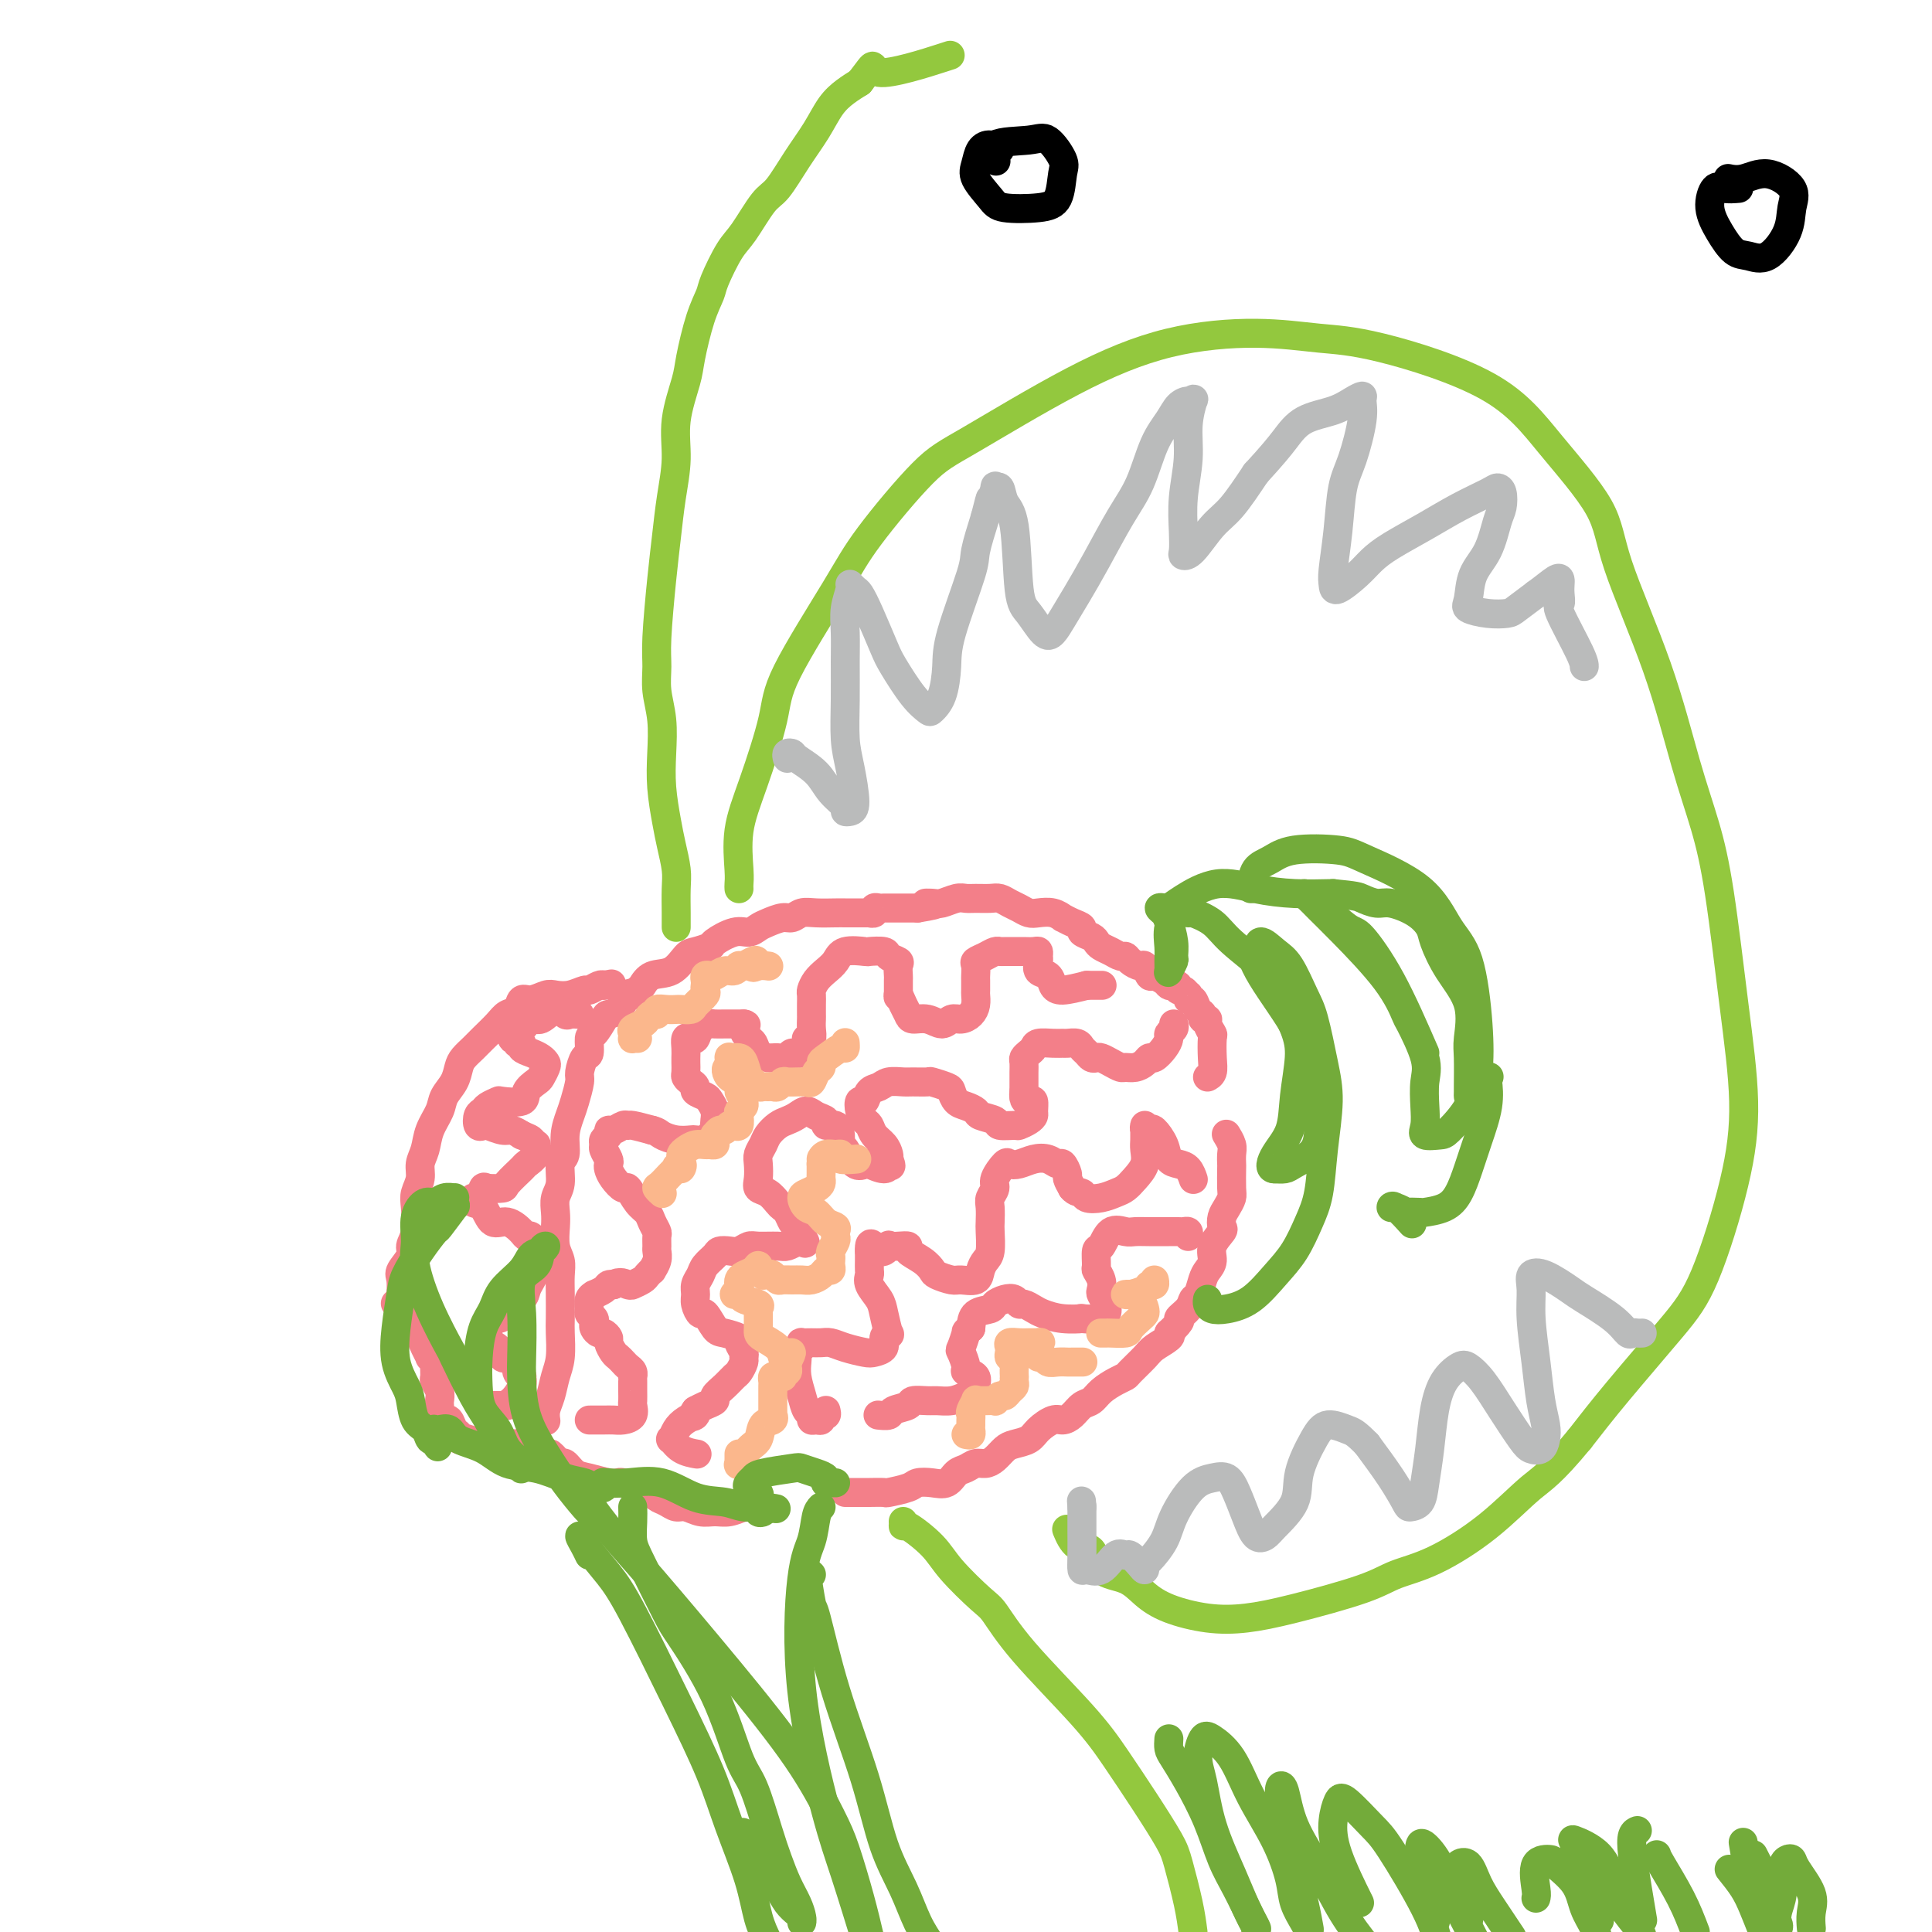 <svg viewBox='0 0 400 400' version='1.1' xmlns='http://www.w3.org/2000/svg' xmlns:xlink='http://www.w3.org/1999/xlink'><g fill='none' stroke='#F37F89' stroke-width='6' stroke-linecap='round' stroke-linejoin='round'><path d='M108,299c-0.365,0.028 -0.731,0.056 -1,0c-0.269,-0.056 -0.442,-0.196 -1,0c-0.558,0.196 -1.501,0.728 -2,1c-0.499,0.272 -0.553,0.283 -1,0c-0.447,-0.283 -1.287,-0.859 -2,-1c-0.713,-0.141 -1.301,0.155 -2,0c-0.699,-0.155 -1.511,-0.761 -2,-1c-0.489,-0.239 -0.656,-0.110 -1,0c-0.344,0.110 -0.865,0.202 -1,0c-0.135,-0.202 0.118,-0.698 0,-1c-0.118,-0.302 -0.606,-0.409 -1,-1c-0.394,-0.591 -0.694,-1.664 -1,-2c-0.306,-0.336 -0.618,0.065 -1,0c-0.382,-0.065 -0.833,-0.598 -1,-1c-0.167,-0.402 -0.048,-0.675 0,-1c0.048,-0.325 0.027,-0.702 0,-1c-0.027,-0.298 -0.060,-0.518 0,-1c0.060,-0.482 0.213,-1.228 0,-2c-0.213,-0.772 -0.793,-1.570 -1,-2c-0.207,-0.430 -0.041,-0.492 0,-1c0.041,-0.508 -0.045,-1.462 0,-2c0.045,-0.538 0.220,-0.658 0,-1c-0.220,-0.342 -0.833,-0.904 -1,-1c-0.167,-0.096 0.114,0.273 0,0c-0.114,-0.273 -0.622,-1.190 -1,-2c-0.378,-0.810 -0.626,-1.513 -1,-2c-0.374,-0.487 -0.874,-0.758 -1,-1c-0.126,-0.242 0.121,-0.457 0,-1c-0.121,-0.543 -0.609,-1.415 -1,-2c-0.391,-0.585 -0.683,-0.881 -1,-1c-0.317,-0.119 -0.658,-0.059 -1,0'/><path d='M83,272c-1.024,-1.714 -0.083,-1.000 0,-1c0.083,-0.000 -0.690,-0.714 -1,-1c-0.310,-0.286 -0.155,-0.143 0,0'/><path d='M113,294c0.024,0.162 0.049,0.324 0,0c-0.049,-0.324 -0.171,-1.133 0,-2c0.171,-0.867 0.634,-1.791 1,-3c0.366,-1.209 0.634,-2.704 1,-4c0.366,-1.296 0.830,-2.395 1,-4c0.170,-1.605 0.047,-3.718 0,-5c-0.047,-1.282 -0.016,-1.735 0,-3c0.016,-1.265 0.018,-3.343 0,-5c-0.018,-1.657 -0.057,-2.894 0,-4c0.057,-1.106 0.210,-2.081 0,-3c-0.210,-0.919 -0.784,-1.781 -1,-3c-0.216,-1.219 -0.073,-2.796 0,-4c0.073,-1.204 0.076,-2.036 0,-3c-0.076,-0.964 -0.231,-2.060 0,-3c0.231,-0.940 0.850,-1.725 1,-3c0.150,-1.275 -0.167,-3.039 0,-4c0.167,-0.961 0.819,-1.119 1,-2c0.181,-0.881 -0.110,-2.486 0,-4c0.110,-1.514 0.621,-2.939 1,-4c0.379,-1.061 0.627,-1.760 1,-3c0.373,-1.240 0.870,-3.023 1,-4c0.130,-0.977 -0.107,-1.149 0,-2c0.107,-0.851 0.557,-2.382 1,-3c0.443,-0.618 0.877,-0.323 1,-1c0.123,-0.677 -0.066,-2.326 0,-3c0.066,-0.674 0.389,-0.374 1,-1c0.611,-0.626 1.512,-2.179 2,-3c0.488,-0.821 0.564,-0.911 1,-1c0.436,-0.089 1.233,-0.178 2,-1c0.767,-0.822 1.505,-2.378 2,-3c0.495,-0.622 0.748,-0.311 1,0'/><path d='M131,206c1.777,-1.728 1.721,-1.548 2,-2c0.279,-0.452 0.895,-1.536 2,-2c1.105,-0.464 2.699,-0.308 4,-1c1.301,-0.692 2.309,-2.232 3,-3c0.691,-0.768 1.067,-0.765 2,-1c0.933,-0.235 2.424,-0.707 3,-1c0.576,-0.293 0.236,-0.407 1,-1c0.764,-0.593 2.631,-1.666 4,-2c1.369,-0.334 2.240,0.069 3,0c0.760,-0.069 1.411,-0.611 2,-1c0.589,-0.389 1.118,-0.626 2,-1c0.882,-0.374 2.117,-0.885 3,-1c0.883,-0.115 1.415,0.165 2,0c0.585,-0.165 1.224,-0.776 2,-1c0.776,-0.224 1.690,-0.060 3,0c1.310,0.060 3.015,0.016 4,0c0.985,-0.016 1.249,-0.003 2,0c0.751,0.003 1.990,-0.003 3,0c1.010,0.003 1.790,0.015 2,0c0.210,-0.015 -0.151,-0.057 0,0c0.151,0.057 0.814,0.211 1,0c0.186,-0.211 -0.105,-0.789 0,-1c0.105,-0.211 0.605,-0.057 1,0c0.395,0.057 0.686,0.015 1,0c0.314,-0.015 0.650,-0.004 1,0c0.350,0.004 0.712,0.001 1,0c0.288,-0.001 0.501,-0.000 1,0c0.499,0.000 1.286,0.000 2,0c0.714,-0.000 1.357,-0.000 2,0'/><path d='M190,188c6.292,-0.996 3.023,-0.985 2,-1c-1.023,-0.015 0.200,-0.057 1,0c0.800,0.057 1.177,0.212 2,0c0.823,-0.212 2.093,-0.790 3,-1c0.907,-0.210 1.450,-0.053 2,0c0.550,0.053 1.106,0.003 2,0c0.894,-0.003 2.127,0.041 3,0c0.873,-0.041 1.388,-0.168 2,0c0.612,0.168 1.322,0.633 2,1c0.678,0.367 1.324,0.638 2,1c0.676,0.362 1.381,0.814 2,1c0.619,0.186 1.152,0.105 2,0c0.848,-0.105 2.011,-0.235 3,0c0.989,0.235 1.804,0.837 2,1c0.196,0.163 -0.228,-0.111 0,0c0.228,0.111 1.108,0.607 2,1c0.892,0.393 1.796,0.683 2,1c0.204,0.317 -0.294,0.662 0,1c0.294,0.338 1.378,0.669 2,1c0.622,0.331 0.783,0.662 1,1c0.217,0.338 0.491,0.682 1,1c0.509,0.318 1.253,0.611 2,1c0.747,0.389 1.495,0.873 2,1c0.505,0.127 0.765,-0.102 1,0c0.235,0.102 0.443,0.534 1,1c0.557,0.466 1.462,0.966 2,1c0.538,0.034 0.708,-0.397 1,0c0.292,0.397 0.707,1.622 1,2c0.293,0.378 0.463,-0.090 1,0c0.537,0.090 1.439,0.740 2,1c0.561,0.260 0.780,0.130 1,0'/><path d='M242,203c3.726,2.100 1.040,0.351 0,0c-1.040,-0.351 -0.433,0.695 0,1c0.433,0.305 0.690,-0.130 1,0c0.310,0.130 0.671,0.824 1,1c0.329,0.176 0.627,-0.165 1,0c0.373,0.165 0.821,0.836 1,1c0.179,0.164 0.091,-0.178 0,0c-0.091,0.178 -0.183,0.875 0,1c0.183,0.125 0.642,-0.321 1,0c0.358,0.321 0.617,1.408 1,2c0.383,0.592 0.891,0.688 1,1c0.109,0.312 -0.181,0.841 0,1c0.181,0.159 0.833,-0.050 1,0c0.167,0.050 -0.150,0.360 0,1c0.150,0.640 0.769,1.611 1,2c0.231,0.389 0.076,0.195 0,1c-0.076,0.805 -0.072,2.607 0,4c0.072,1.393 0.212,2.375 0,3c-0.212,0.625 -0.775,0.893 -1,1c-0.225,0.107 -0.113,0.054 0,0'/><path d='M114,301c0.328,0.295 0.656,0.589 1,1c0.344,0.411 0.704,0.937 1,1c0.296,0.063 0.528,-0.337 1,0c0.472,0.337 1.186,1.410 2,2c0.814,0.590 1.729,0.697 3,1c1.271,0.303 2.897,0.802 4,1c1.103,0.198 1.681,0.095 2,0c0.319,-0.095 0.379,-0.180 1,0c0.621,0.180 1.805,0.627 3,1c1.195,0.373 2.402,0.673 3,1c0.598,0.327 0.586,0.680 1,1c0.414,0.320 1.255,0.607 2,1c0.745,0.393 1.395,0.891 2,1c0.605,0.109 1.163,-0.171 2,0c0.837,0.171 1.951,0.792 3,1c1.049,0.208 2.032,0.003 3,0c0.968,-0.003 1.919,0.195 3,0c1.081,-0.195 2.291,-0.783 3,-1c0.709,-0.217 0.917,-0.062 1,0c0.083,0.062 0.042,0.031 0,0'/><path d='M175,309c0.625,0.000 1.250,0.001 2,0c0.750,-0.001 1.626,-0.003 2,0c0.374,0.003 0.245,0.011 1,0c0.755,-0.011 2.393,-0.042 3,0c0.607,0.042 0.183,0.157 1,0c0.817,-0.157 2.876,-0.585 4,-1c1.124,-0.415 1.312,-0.818 2,-1c0.688,-0.182 1.875,-0.144 3,0c1.125,0.144 2.188,0.393 3,0c0.812,-0.393 1.372,-1.428 2,-2c0.628,-0.572 1.323,-0.682 2,-1c0.677,-0.318 1.335,-0.845 2,-1c0.665,-0.155 1.337,0.061 2,0c0.663,-0.061 1.317,-0.400 2,-1c0.683,-0.600 1.394,-1.461 2,-2c0.606,-0.539 1.107,-0.757 2,-1c0.893,-0.243 2.179,-0.512 3,-1c0.821,-0.488 1.179,-1.195 2,-2c0.821,-0.805 2.107,-1.706 3,-2c0.893,-0.294 1.393,0.021 2,0c0.607,-0.021 1.321,-0.376 2,-1c0.679,-0.624 1.324,-1.515 2,-2c0.676,-0.485 1.384,-0.562 2,-1c0.616,-0.438 1.142,-1.237 2,-2c0.858,-0.763 2.049,-1.488 3,-2c0.951,-0.512 1.664,-0.809 2,-1c0.336,-0.191 0.297,-0.275 1,-1c0.703,-0.725 2.147,-2.091 3,-3c0.853,-0.909 1.114,-1.360 2,-2c0.886,-0.640 2.396,-1.469 3,-2c0.604,-0.531 0.302,-0.766 0,-1'/><path d='M242,276c3.438,-3.219 2.035,-2.767 2,-3c-0.035,-0.233 1.300,-1.151 2,-2c0.700,-0.849 0.766,-1.630 1,-2c0.234,-0.370 0.635,-0.328 1,-1c0.365,-0.672 0.694,-2.058 1,-3c0.306,-0.942 0.590,-1.442 1,-2c0.410,-0.558 0.946,-1.175 1,-2c0.054,-0.825 -0.375,-1.859 0,-3c0.375,-1.141 1.554,-2.389 2,-3c0.446,-0.611 0.158,-0.584 0,-1c-0.158,-0.416 -0.186,-1.275 0,-2c0.186,-0.725 0.586,-1.317 1,-2c0.414,-0.683 0.843,-1.457 1,-2c0.157,-0.543 0.043,-0.855 0,-2c-0.043,-1.145 -0.015,-3.123 0,-4c0.015,-0.877 0.018,-0.652 0,-1c-0.018,-0.348 -0.056,-1.269 0,-2c0.056,-0.731 0.207,-1.274 0,-2c-0.207,-0.726 -0.774,-1.636 -1,-2c-0.226,-0.364 -0.113,-0.182 0,0'/><path d='M122,294c1.086,0.004 2.172,0.008 3,0c0.828,-0.008 1.399,-0.029 2,0c0.601,0.029 1.233,0.107 2,0c0.767,-0.107 1.670,-0.399 2,-1c0.330,-0.601 0.089,-1.510 0,-2c-0.089,-0.490 -0.024,-0.561 0,-1c0.024,-0.439 0.007,-1.245 0,-2c-0.007,-0.755 -0.005,-1.459 0,-2c0.005,-0.541 0.012,-0.918 0,-1c-0.012,-0.082 -0.045,0.133 0,0c0.045,-0.133 0.167,-0.612 0,-1c-0.167,-0.388 -0.623,-0.685 -1,-1c-0.377,-0.315 -0.675,-0.647 -1,-1c-0.325,-0.353 -0.679,-0.725 -1,-1c-0.321,-0.275 -0.611,-0.451 -1,-1c-0.389,-0.549 -0.879,-1.471 -1,-2c-0.121,-0.529 0.125,-0.667 0,-1c-0.125,-0.333 -0.621,-0.863 -1,-1c-0.379,-0.137 -0.641,0.118 -1,0c-0.359,-0.118 -0.814,-0.608 -1,-1c-0.186,-0.392 -0.104,-0.686 0,-1c0.104,-0.314 0.228,-0.648 0,-1c-0.228,-0.352 -0.809,-0.720 -1,-1c-0.191,-0.280 0.008,-0.470 0,-1c-0.008,-0.530 -0.223,-1.400 0,-2c0.223,-0.600 0.886,-0.932 1,-1c0.114,-0.068 -0.320,0.126 0,0c0.320,-0.126 1.394,-0.572 2,-1c0.606,-0.428 0.745,-0.836 1,-1c0.255,-0.164 0.628,-0.082 1,0'/><path d='M127,266c1.384,-0.925 2.345,-0.236 3,0c0.655,0.236 1.003,0.021 1,0c-0.003,-0.021 -0.356,0.154 0,0c0.356,-0.154 1.420,-0.635 2,-1c0.580,-0.365 0.677,-0.612 1,-1c0.323,-0.388 0.871,-0.915 1,-1c0.129,-0.085 -0.162,0.271 0,0c0.162,-0.271 0.776,-1.171 1,-2c0.224,-0.829 0.057,-1.587 0,-2c-0.057,-0.413 -0.003,-0.481 0,-1c0.003,-0.519 -0.043,-1.488 0,-2c0.043,-0.512 0.176,-0.566 0,-1c-0.176,-0.434 -0.662,-1.250 -1,-2c-0.338,-0.750 -0.528,-1.436 -1,-2c-0.472,-0.564 -1.226,-1.005 -2,-2c-0.774,-0.995 -1.567,-2.543 -2,-3c-0.433,-0.457 -0.507,0.177 -1,0c-0.493,-0.177 -1.404,-1.164 -2,-2c-0.596,-0.836 -0.877,-1.519 -1,-2c-0.123,-0.481 -0.086,-0.759 0,-1c0.086,-0.241 0.223,-0.446 0,-1c-0.223,-0.554 -0.806,-1.459 -1,-2c-0.194,-0.541 0.003,-0.718 0,-1c-0.003,-0.282 -0.204,-0.668 0,-1c0.204,-0.332 0.815,-0.611 1,-1c0.185,-0.389 -0.055,-0.890 0,-1c0.055,-0.110 0.404,0.169 1,0c0.596,-0.169 1.438,-0.788 2,-1c0.562,-0.212 0.844,-0.019 1,0c0.156,0.019 0.188,-0.138 1,0c0.812,0.138 2.406,0.569 4,1'/><path d='M135,234c1.246,0.321 1.360,0.623 2,1c0.640,0.377 1.806,0.830 3,1c1.194,0.170 2.415,0.057 3,0c0.585,-0.057 0.535,-0.057 1,0c0.465,0.057 1.445,0.171 2,0c0.555,-0.171 0.686,-0.626 1,-1c0.314,-0.374 0.813,-0.667 1,-1c0.187,-0.333 0.062,-0.705 0,-1c-0.062,-0.295 -0.063,-0.513 0,-1c0.063,-0.487 0.189,-1.244 0,-2c-0.189,-0.756 -0.695,-1.512 -1,-2c-0.305,-0.488 -0.411,-0.708 -1,-1c-0.589,-0.292 -1.660,-0.654 -2,-1c-0.340,-0.346 0.053,-0.674 0,-1c-0.053,-0.326 -0.550,-0.650 -1,-1c-0.450,-0.350 -0.852,-0.726 -1,-1c-0.148,-0.274 -0.040,-0.445 0,-1c0.040,-0.555 0.014,-1.494 0,-2c-0.014,-0.506 -0.014,-0.579 0,-1c0.014,-0.421 0.044,-1.191 0,-2c-0.044,-0.809 -0.162,-1.656 0,-2c0.162,-0.344 0.606,-0.183 1,0c0.394,0.183 0.740,0.389 1,0c0.260,-0.389 0.436,-1.372 1,-2c0.564,-0.628 1.518,-0.900 2,-1c0.482,-0.100 0.493,-0.027 1,0c0.507,0.027 1.512,0.007 2,0c0.488,-0.007 0.461,-0.002 1,0c0.539,0.002 1.645,0.001 2,0c0.355,-0.001 -0.041,-0.000 0,0c0.041,0.000 0.521,0.000 1,0'/><path d='M154,212c1.036,0.114 0.126,0.399 0,1c-0.126,0.601 0.532,1.520 1,2c0.468,0.480 0.745,0.522 1,1c0.255,0.478 0.487,1.392 1,2c0.513,0.608 1.307,0.911 2,1c0.693,0.089 1.286,-0.035 2,0c0.714,0.035 1.549,0.230 2,0c0.451,-0.230 0.517,-0.883 1,-1c0.483,-0.117 1.383,0.303 2,0c0.617,-0.303 0.950,-1.328 1,-2c0.050,-0.672 -0.183,-0.991 0,-1c0.183,-0.009 0.781,0.293 1,0c0.219,-0.293 0.059,-1.182 0,-2c-0.059,-0.818 -0.016,-1.566 0,-2c0.016,-0.434 0.007,-0.553 0,-1c-0.007,-0.447 -0.010,-1.222 0,-2c0.010,-0.778 0.034,-1.559 0,-2c-0.034,-0.441 -0.125,-0.542 0,-1c0.125,-0.458 0.465,-1.271 1,-2c0.535,-0.729 1.265,-1.372 2,-2c0.735,-0.628 1.476,-1.241 2,-2c0.524,-0.759 0.832,-1.665 2,-2c1.168,-0.335 3.196,-0.101 4,0c0.804,0.101 0.383,0.067 1,0c0.617,-0.067 2.270,-0.169 3,0c0.730,0.169 0.535,0.607 1,1c0.465,0.393 1.589,0.741 2,1c0.411,0.259 0.110,0.430 0,1c-0.110,0.570 -0.030,1.538 0,2c0.030,0.462 0.008,0.418 0,1c-0.008,0.582 -0.004,1.791 0,3'/><path d='M186,206c-0.046,0.989 -0.161,-0.037 0,0c0.161,0.037 0.599,1.139 1,2c0.401,0.861 0.765,1.481 1,2c0.235,0.519 0.342,0.938 1,1c0.658,0.062 1.868,-0.234 3,0c1.132,0.234 2.188,0.999 3,1c0.812,0.001 1.380,-0.763 2,-1c0.620,-0.237 1.290,0.054 2,0c0.710,-0.054 1.458,-0.452 2,-1c0.542,-0.548 0.877,-1.245 1,-2c0.123,-0.755 0.033,-1.568 0,-2c-0.033,-0.432 -0.010,-0.483 0,-1c0.010,-0.517 0.009,-1.500 0,-2c-0.009,-0.500 -0.024,-0.516 0,-1c0.024,-0.484 0.087,-1.436 0,-2c-0.087,-0.564 -0.324,-0.740 0,-1c0.324,-0.260 1.208,-0.606 2,-1c0.792,-0.394 1.493,-0.838 2,-1c0.507,-0.162 0.822,-0.043 1,0c0.178,0.043 0.219,0.011 1,0c0.781,-0.011 2.300,0.000 3,0c0.700,-0.000 0.580,-0.012 1,0c0.420,0.012 1.379,0.049 2,0c0.621,-0.049 0.905,-0.183 1,0c0.095,0.183 -0.000,0.682 0,1c0.000,0.318 0.095,0.454 0,1c-0.095,0.546 -0.379,1.503 0,2c0.379,0.497 1.421,0.535 2,1c0.579,0.465 0.694,1.356 1,2c0.306,0.644 0.802,1.041 2,1c1.198,-0.041 3.099,-0.521 5,-1'/><path d='M225,204c1.756,0.000 2.644,0.000 3,0c0.356,0.000 0.178,0.000 0,0'/><path d='M243,212c0.118,0.328 0.235,0.656 0,1c-0.235,0.344 -0.823,0.704 -1,1c-0.177,0.296 0.055,0.527 0,1c-0.055,0.473 -0.399,1.188 -1,2c-0.601,0.812 -1.460,1.720 -2,2c-0.540,0.280 -0.760,-0.068 -1,0c-0.240,0.068 -0.501,0.551 -1,1c-0.499,0.449 -1.237,0.863 -2,1c-0.763,0.137 -1.552,-0.002 -2,0c-0.448,0.002 -0.554,0.145 -1,0c-0.446,-0.145 -1.233,-0.578 -2,-1c-0.767,-0.422 -1.515,-0.834 -2,-1c-0.485,-0.166 -0.706,-0.087 -1,0c-0.294,0.087 -0.660,0.181 -1,0c-0.340,-0.181 -0.654,-0.637 -1,-1c-0.346,-0.363 -0.724,-0.633 -1,-1c-0.276,-0.367 -0.448,-0.831 -1,-1c-0.552,-0.169 -1.482,-0.042 -2,0c-0.518,0.042 -0.625,0.000 -1,0c-0.375,-0.000 -1.018,0.042 -2,0c-0.982,-0.042 -2.302,-0.167 -3,0c-0.698,0.167 -0.776,0.625 -1,1c-0.224,0.375 -0.596,0.667 -1,1c-0.404,0.333 -0.840,0.708 -1,1c-0.160,0.292 -0.043,0.501 0,1c0.043,0.499 0.012,1.288 0,2c-0.012,0.712 -0.003,1.346 0,2c0.003,0.654 0.002,1.327 0,2'/><path d='M212,226c-0.299,2.029 0.454,2.102 1,2c0.546,-0.102 0.885,-0.377 1,0c0.115,0.377 0.006,1.407 0,2c-0.006,0.593 0.093,0.748 0,1c-0.093,0.252 -0.376,0.600 -1,1c-0.624,0.400 -1.590,0.850 -2,1c-0.410,0.150 -0.266,-0.001 -1,0c-0.734,0.001 -2.346,0.155 -3,0c-0.654,-0.155 -0.350,-0.618 -1,-1c-0.650,-0.382 -2.255,-0.684 -3,-1c-0.745,-0.316 -0.631,-0.648 -1,-1c-0.369,-0.352 -1.220,-0.725 -2,-1c-0.780,-0.275 -1.488,-0.452 -2,-1c-0.512,-0.548 -0.827,-1.467 -1,-2c-0.173,-0.533 -0.205,-0.678 -1,-1c-0.795,-0.322 -2.352,-0.819 -3,-1c-0.648,-0.181 -0.386,-0.045 -1,0c-0.614,0.045 -2.105,-0.000 -3,0c-0.895,0.000 -1.195,0.047 -2,0c-0.805,-0.047 -2.114,-0.186 -3,0c-0.886,0.186 -1.348,0.696 -2,1c-0.652,0.304 -1.492,0.400 -2,1c-0.508,0.600 -0.683,1.704 -1,2c-0.317,0.296 -0.777,-0.216 -1,0c-0.223,0.216 -0.211,1.160 0,2c0.211,0.840 0.621,1.577 1,2c0.379,0.423 0.729,0.533 1,1c0.271,0.467 0.464,1.290 1,2c0.536,0.710 1.413,1.307 2,2c0.587,0.693 0.882,1.484 1,2c0.118,0.516 0.059,0.758 0,1'/><path d='M184,240c0.924,2.103 0.235,1.361 0,1c-0.235,-0.361 -0.016,-0.343 0,0c0.016,0.343 -0.170,1.009 -1,1c-0.830,-0.009 -2.303,-0.695 -3,-1c-0.697,-0.305 -0.617,-0.231 -1,0c-0.383,0.231 -1.229,0.618 -2,0c-0.771,-0.618 -1.469,-2.242 -2,-3c-0.531,-0.758 -0.897,-0.651 -1,-1c-0.103,-0.349 0.058,-1.154 0,-2c-0.058,-0.846 -0.333,-1.734 -1,-2c-0.667,-0.266 -1.726,0.089 -2,0c-0.274,-0.089 0.236,-0.623 0,-1c-0.236,-0.377 -1.218,-0.596 -2,-1c-0.782,-0.404 -1.365,-0.992 -2,-1c-0.635,-0.008 -1.322,0.564 -2,1c-0.678,0.436 -1.348,0.736 -2,1c-0.652,0.264 -1.285,0.492 -2,1c-0.715,0.508 -1.512,1.294 -2,2c-0.488,0.706 -0.668,1.331 -1,2c-0.332,0.669 -0.815,1.383 -1,2c-0.185,0.617 -0.071,1.139 0,2c0.071,0.861 0.099,2.062 0,3c-0.099,0.938 -0.325,1.612 0,2c0.325,0.388 1.200,0.489 2,1c0.800,0.511 1.523,1.432 2,2c0.477,0.568 0.706,0.782 1,1c0.294,0.218 0.653,0.440 1,1c0.347,0.560 0.681,1.459 1,2c0.319,0.541 0.624,0.722 1,1c0.376,0.278 0.822,0.651 1,1c0.178,0.349 0.089,0.675 0,1'/><path d='M166,256c1.425,2.099 0.488,1.347 0,1c-0.488,-0.347 -0.525,-0.290 -1,0c-0.475,0.290 -1.387,0.814 -2,1c-0.613,0.186 -0.926,0.036 -2,0c-1.074,-0.036 -2.908,0.042 -4,0c-1.092,-0.042 -1.443,-0.205 -2,0c-0.557,0.205 -1.319,0.779 -2,1c-0.681,0.221 -1.281,0.090 -2,0c-0.719,-0.090 -1.555,-0.137 -2,0c-0.445,0.137 -0.497,0.460 -1,1c-0.503,0.540 -1.456,1.299 -2,2c-0.544,0.701 -0.678,1.345 -1,2c-0.322,0.655 -0.830,1.321 -1,2c-0.170,0.679 -0.001,1.369 0,2c0.001,0.631 -0.167,1.201 0,2c0.167,0.799 0.669,1.825 1,2c0.331,0.175 0.490,-0.501 1,0c0.510,0.501 1.370,2.179 2,3c0.630,0.821 1.030,0.783 2,1c0.970,0.217 2.509,0.687 3,1c0.491,0.313 -0.068,0.469 0,1c0.068,0.531 0.762,1.437 1,2c0.238,0.563 0.020,0.784 0,1c-0.020,0.216 0.158,0.429 0,1c-0.158,0.571 -0.654,1.501 -1,2c-0.346,0.499 -0.544,0.567 -1,1c-0.456,0.433 -1.172,1.229 -2,2c-0.828,0.771 -1.768,1.516 -2,2c-0.232,0.484 0.245,0.707 0,1c-0.245,0.293 -1.213,0.655 -2,1c-0.787,0.345 -1.394,0.672 -2,1'/><path d='M144,292c-1.454,2.045 -0.090,1.159 0,1c0.090,-0.159 -1.096,0.409 -2,1c-0.904,0.591 -1.527,1.206 -2,2c-0.473,0.794 -0.795,1.768 -1,2c-0.205,0.232 -0.292,-0.278 0,0c0.292,0.278 0.963,1.344 2,2c1.037,0.656 2.439,0.902 3,1c0.561,0.098 0.280,0.049 0,0'/><path d='M171,292c0.119,0.454 0.238,0.907 0,1c-0.238,0.093 -0.834,-0.175 -1,0c-0.166,0.175 0.096,0.791 0,1c-0.096,0.209 -0.550,0.009 -1,0c-0.450,-0.009 -0.895,0.171 -1,0c-0.105,-0.171 0.129,-0.694 0,-1c-0.129,-0.306 -0.623,-0.397 -1,-1c-0.377,-0.603 -0.638,-1.720 -1,-3c-0.362,-1.280 -0.825,-2.724 -1,-4c-0.175,-1.276 -0.060,-2.384 0,-3c0.060,-0.616 0.067,-0.739 0,-1c-0.067,-0.261 -0.208,-0.658 0,-1c0.208,-0.342 0.766,-0.627 1,-1c0.234,-0.373 0.145,-0.833 0,-1c-0.145,-0.167 -0.347,-0.042 0,0c0.347,0.042 1.241,0.001 2,0c0.759,-0.001 1.382,0.039 2,0c0.618,-0.039 1.231,-0.156 2,0c0.769,0.156 1.694,0.586 3,1c1.306,0.414 2.995,0.814 4,1c1.005,0.186 1.328,0.158 2,0c0.672,-0.158 1.693,-0.447 2,-1c0.307,-0.553 -0.102,-1.368 0,-2c0.102,-0.632 0.713,-1.079 1,-1c0.287,0.079 0.249,0.683 0,0c-0.249,-0.683 -0.708,-2.655 -1,-4c-0.292,-1.345 -0.418,-2.065 -1,-3c-0.582,-0.935 -1.620,-2.085 -2,-3c-0.380,-0.915 -0.102,-1.596 0,-2c0.102,-0.404 0.027,-0.532 0,-1c-0.027,-0.468 -0.008,-1.277 0,-2c0.008,-0.723 0.004,-1.362 0,-2'/><path d='M180,259c-0.139,-3.034 1.015,-0.617 2,0c0.985,0.617 1.803,-0.564 2,-1c0.197,-0.436 -0.225,-0.125 0,0c0.225,0.125 1.097,0.065 2,0c0.903,-0.065 1.837,-0.134 2,0c0.163,0.134 -0.444,0.471 0,1c0.444,0.529 1.938,1.252 3,2c1.062,0.748 1.693,1.523 2,2c0.307,0.477 0.292,0.658 1,1c0.708,0.342 2.140,0.845 3,1c0.860,0.155 1.148,-0.039 2,0c0.852,0.039 2.267,0.312 3,0c0.733,-0.312 0.785,-1.209 1,-2c0.215,-0.791 0.594,-1.476 1,-2c0.406,-0.524 0.840,-0.889 1,-2c0.160,-1.111 0.047,-2.970 0,-4c-0.047,-1.030 -0.029,-1.233 0,-2c0.029,-0.767 0.067,-2.098 0,-3c-0.067,-0.902 -0.240,-1.377 0,-2c0.240,-0.623 0.893,-1.396 1,-2c0.107,-0.604 -0.330,-1.041 0,-2c0.330,-0.959 1.429,-2.440 2,-3c0.571,-0.560 0.615,-0.198 1,0c0.385,0.198 1.111,0.233 2,0c0.889,-0.233 1.941,-0.735 3,-1c1.059,-0.265 2.125,-0.293 3,0c0.875,0.293 1.558,0.907 2,1c0.442,0.093 0.644,-0.336 1,0c0.356,0.336 0.865,1.437 1,2c0.135,0.563 -0.104,0.590 0,1c0.104,0.410 0.552,1.205 1,2'/><path d='M222,246c0.739,0.943 1.588,0.800 2,1c0.412,0.200 0.389,0.742 1,1c0.611,0.258 1.856,0.232 3,0c1.144,-0.232 2.187,-0.671 3,-1c0.813,-0.329 1.395,-0.549 2,-1c0.605,-0.451 1.234,-1.132 2,-2c0.766,-0.868 1.670,-1.922 2,-3c0.330,-1.078 0.088,-2.180 0,-3c-0.088,-0.820 -0.020,-1.358 0,-2c0.020,-0.642 -0.007,-1.390 0,-2c0.007,-0.610 0.047,-1.083 0,-1c-0.047,0.083 -0.182,0.723 0,1c0.182,0.277 0.682,0.193 1,0c0.318,-0.193 0.456,-0.495 1,0c0.544,0.495 1.494,1.786 2,3c0.506,1.214 0.566,2.350 1,3c0.434,0.650 1.240,0.813 2,1c0.760,0.187 1.474,0.396 2,1c0.526,0.604 0.865,1.601 1,2c0.135,0.399 0.068,0.199 0,0'/><path d='M246,256c0.092,-0.423 0.184,-0.845 0,-1c-0.184,-0.155 -0.644,-0.042 -1,0c-0.356,0.042 -0.608,0.012 -1,0c-0.392,-0.012 -0.924,-0.006 -2,0c-1.076,0.006 -2.698,0.013 -4,0c-1.302,-0.013 -2.286,-0.045 -3,0c-0.714,0.045 -1.158,0.166 -2,0c-0.842,-0.166 -2.083,-0.620 -3,0c-0.917,0.620 -1.510,2.316 -2,3c-0.490,0.684 -0.877,0.358 -1,1c-0.123,0.642 0.019,2.251 0,3c-0.019,0.749 -0.198,0.637 0,1c0.198,0.363 0.772,1.201 1,2c0.228,0.799 0.109,1.558 0,2c-0.109,0.442 -0.207,0.567 0,1c0.207,0.433 0.719,1.174 1,2c0.281,0.826 0.331,1.738 0,2c-0.331,0.262 -1.042,-0.125 -1,0c0.042,0.125 0.839,0.763 0,1c-0.839,0.237 -3.313,0.075 -4,0c-0.687,-0.075 0.412,-0.063 0,0c-0.412,0.063 -2.334,0.175 -4,0c-1.666,-0.175 -3.076,-0.639 -4,-1c-0.924,-0.361 -1.364,-0.619 -2,-1c-0.636,-0.381 -1.470,-0.884 -2,-1c-0.530,-0.116 -0.756,0.154 -1,0c-0.244,-0.154 -0.507,-0.733 -1,-1c-0.493,-0.267 -1.218,-0.221 -2,0c-0.782,0.221 -1.622,0.616 -2,1c-0.378,0.384 -0.294,0.757 -1,1c-0.706,0.243 -2.202,0.355 -3,1c-0.798,0.645 -0.899,1.822 -1,3'/><path d='M201,275c-1.254,0.977 -0.888,0.419 -1,1c-0.112,0.581 -0.702,2.301 -1,3c-0.298,0.699 -0.305,0.376 0,1c0.305,0.624 0.920,2.195 1,3c0.080,0.805 -0.376,0.845 0,1c0.376,0.155 1.584,0.423 2,1c0.416,0.577 0.038,1.461 0,2c-0.038,0.539 0.262,0.733 0,1c-0.262,0.267 -1.086,0.607 -2,1c-0.914,0.393 -1.916,0.840 -3,1c-1.084,0.160 -2.249,0.031 -3,0c-0.751,-0.031 -1.089,0.034 -2,0c-0.911,-0.034 -2.395,-0.167 -3,0c-0.605,0.167 -0.331,0.633 -1,1c-0.669,0.367 -2.283,0.634 -3,1c-0.717,0.366 -0.539,0.829 -1,1c-0.461,0.171 -1.560,0.049 -2,0c-0.440,-0.049 -0.220,-0.024 0,0'/><path d='M83,268c-0.017,0.300 -0.034,0.600 0,0c0.034,-0.600 0.118,-2.101 0,-3c-0.118,-0.899 -0.438,-1.196 0,-2c0.438,-0.804 1.633,-2.116 2,-3c0.367,-0.884 -0.094,-1.342 0,-2c0.094,-0.658 0.742,-1.516 1,-3c0.258,-1.484 0.125,-3.593 0,-5c-0.125,-1.407 -0.242,-2.112 0,-3c0.242,-0.888 0.842,-1.960 1,-3c0.158,-1.040 -0.128,-2.049 0,-3c0.128,-0.951 0.668,-1.843 1,-3c0.332,-1.157 0.456,-2.579 1,-4c0.544,-1.421 1.507,-2.842 2,-4c0.493,-1.158 0.517,-2.054 1,-3c0.483,-0.946 1.427,-1.943 2,-3c0.573,-1.057 0.776,-2.173 1,-3c0.224,-0.827 0.468,-1.363 1,-2c0.532,-0.637 1.351,-1.374 2,-2c0.649,-0.626 1.129,-1.142 2,-2c0.871,-0.858 2.133,-2.057 3,-3c0.867,-0.943 1.338,-1.629 2,-2c0.662,-0.371 1.513,-0.425 2,-1c0.487,-0.575 0.608,-1.670 1,-2c0.392,-0.330 1.054,0.104 2,0c0.946,-0.104 2.175,-0.745 3,-1c0.825,-0.255 1.247,-0.125 2,0c0.753,0.125 1.837,0.243 3,0c1.163,-0.243 2.404,-0.849 3,-1c0.596,-0.151 0.545,0.152 1,0c0.455,-0.152 1.416,-0.758 2,-1c0.584,-0.242 0.792,-0.121 1,0'/><path d='M125,204c2.833,-0.500 1.417,-0.250 0,0'/><path d='M120,210c-0.772,-0.048 -1.543,-0.096 -2,0c-0.457,0.096 -0.599,0.335 -1,0c-0.401,-0.335 -1.063,-1.244 -2,-1c-0.937,0.244 -2.151,1.643 -3,2c-0.849,0.357 -1.334,-0.326 -2,0c-0.666,0.326 -1.514,1.660 -2,2c-0.486,0.340 -0.609,-0.316 -1,0c-0.391,0.316 -1.049,1.604 -1,2c0.049,0.396 0.803,-0.101 1,0c0.197,0.101 -0.165,0.801 0,1c0.165,0.199 0.857,-0.101 1,0c0.143,0.101 -0.262,0.603 0,1c0.262,0.397 1.191,0.688 2,1c0.809,0.312 1.497,0.646 2,1c0.503,0.354 0.821,0.727 1,1c0.179,0.273 0.220,0.445 0,1c-0.220,0.555 -0.700,1.494 -1,2c-0.300,0.506 -0.418,0.580 -1,1c-0.582,0.420 -1.627,1.187 -2,2c-0.373,0.813 -0.075,1.671 -1,2c-0.925,0.329 -3.075,0.128 -4,0c-0.925,-0.128 -0.627,-0.185 -1,0c-0.373,0.185 -1.417,0.610 -2,1c-0.583,0.390 -0.705,0.744 -1,1c-0.295,0.256 -0.763,0.412 -1,1c-0.237,0.588 -0.243,1.607 0,2c0.243,0.393 0.736,0.161 1,0c0.264,-0.161 0.297,-0.249 1,0c0.703,0.249 2.074,0.836 3,1c0.926,0.164 1.407,-0.096 2,0c0.593,0.096 1.296,0.548 2,1'/><path d='M108,235c1.782,0.778 1.738,0.724 2,1c0.262,0.276 0.830,0.884 1,1c0.170,0.116 -0.056,-0.260 0,0c0.056,0.260 0.396,1.155 0,2c-0.396,0.845 -1.528,1.638 -2,2c-0.472,0.362 -0.283,0.291 -1,1c-0.717,0.709 -2.339,2.198 -3,3c-0.661,0.802 -0.363,0.918 -1,1c-0.637,0.082 -2.211,0.131 -3,0c-0.789,-0.131 -0.794,-0.441 -1,0c-0.206,0.441 -0.614,1.632 -1,2c-0.386,0.368 -0.750,-0.089 -1,0c-0.250,0.089 -0.386,0.724 0,1c0.386,0.276 1.294,0.194 2,1c0.706,0.806 1.211,2.501 2,3c0.789,0.499 1.861,-0.199 3,0c1.139,0.199 2.344,1.296 3,2c0.656,0.704 0.764,1.013 1,1c0.236,-0.013 0.599,-0.350 1,0c0.401,0.350 0.840,1.388 1,2c0.160,0.612 0.040,0.797 0,1c-0.040,0.203 -0.000,0.425 0,1c0.000,0.575 -0.039,1.505 0,2c0.039,0.495 0.158,0.556 0,1c-0.158,0.444 -0.592,1.271 -1,2c-0.408,0.729 -0.790,1.360 -1,2c-0.210,0.640 -0.249,1.288 -1,2c-0.751,0.712 -2.215,1.489 -3,2c-0.785,0.511 -0.893,0.755 -1,1'/><path d='M104,272c-1.034,2.097 -0.120,0.341 0,0c0.120,-0.341 -0.556,0.735 -1,1c-0.444,0.265 -0.657,-0.279 -1,0c-0.343,0.279 -0.817,1.383 -1,2c-0.183,0.617 -0.074,0.747 0,1c0.074,0.253 0.114,0.628 0,1c-0.114,0.372 -0.382,0.740 0,1c0.382,0.260 1.413,0.411 2,1c0.587,0.589 0.731,1.614 1,2c0.269,0.386 0.665,0.132 1,0c0.335,-0.132 0.611,-0.142 1,0c0.389,0.142 0.890,0.435 1,1c0.110,0.565 -0.172,1.401 0,2c0.172,0.599 0.799,0.959 1,1c0.201,0.041 -0.026,-0.238 0,0c0.026,0.238 0.303,0.992 0,2c-0.303,1.008 -1.185,2.270 -2,3c-0.815,0.730 -1.563,0.928 -2,1c-0.437,0.072 -0.562,0.019 -1,0c-0.438,-0.019 -1.190,-0.005 -1,0c0.190,0.005 1.320,0.001 2,0c0.680,-0.001 0.908,-0.000 1,0c0.092,0.000 0.046,0.000 0,0'/></g>
<g fill='none' stroke='#FBB78C' stroke-width='6' stroke-linecap='round' stroke-linejoin='round'><path d='M153,301c0.003,0.304 0.007,0.607 0,1c-0.007,0.393 -0.023,0.875 0,1c0.023,0.125 0.085,-0.107 0,0c-0.085,0.107 -0.316,0.551 0,0c0.316,-0.551 1.181,-2.099 2,-3c0.819,-0.901 1.593,-1.155 2,-2c0.407,-0.845 0.449,-2.282 1,-3c0.551,-0.718 1.612,-0.717 2,-1c0.388,-0.283 0.104,-0.849 0,-1c-0.104,-0.151 -0.028,0.114 0,0c0.028,-0.114 0.007,-0.608 0,-1c-0.007,-0.392 -0.002,-0.682 0,-1c0.002,-0.318 0.001,-0.662 0,-1c-0.001,-0.338 -0.001,-0.669 0,-1c0.001,-0.331 0.003,-0.663 0,-1c-0.003,-0.337 -0.011,-0.679 0,-1c0.011,-0.321 0.042,-0.621 0,-1c-0.042,-0.379 -0.156,-0.838 0,-1c0.156,-0.162 0.581,-0.029 1,0c0.419,0.029 0.830,-0.048 1,0c0.170,0.048 0.098,0.220 0,0c-0.098,-0.220 -0.222,-0.832 0,-1c0.222,-0.168 0.791,0.109 1,0c0.209,-0.109 0.060,-0.602 0,-1c-0.060,-0.398 -0.030,-0.699 0,-1'/><path d='M163,282c1.603,-3.191 0.612,-1.667 0,-1c-0.612,0.667 -0.843,0.477 -1,0c-0.157,-0.477 -0.238,-1.241 -1,-2c-0.762,-0.759 -2.204,-1.513 -3,-2c-0.796,-0.487 -0.945,-0.709 -1,-1c-0.055,-0.291 -0.015,-0.653 0,-1c0.015,-0.347 0.004,-0.681 0,-1c-0.004,-0.319 -0.002,-0.624 0,-1c0.002,-0.376 0.003,-0.822 0,-1c-0.003,-0.178 -0.012,-0.089 0,0c0.012,0.089 0.043,0.178 0,0c-0.043,-0.178 -0.160,-0.621 0,-1c0.160,-0.379 0.597,-0.693 0,-1c-0.597,-0.307 -2.226,-0.607 -3,-1c-0.774,-0.393 -0.691,-0.879 -1,-1c-0.309,-0.121 -1.009,0.122 -1,0c0.009,-0.122 0.727,-0.610 1,-1c0.273,-0.390 0.101,-0.684 0,-1c-0.101,-0.316 -0.132,-0.655 0,-1c0.132,-0.345 0.427,-0.696 1,-1c0.573,-0.304 1.424,-0.562 2,-1c0.576,-0.438 0.876,-1.055 1,-1c0.124,0.055 0.072,0.784 0,1c-0.072,0.216 -0.163,-0.081 0,0c0.163,0.081 0.582,0.541 1,1'/><path d='M158,264c1.175,-0.370 1.613,-0.296 2,0c0.387,0.296 0.722,0.812 1,1c0.278,0.188 0.498,0.048 1,0c0.502,-0.048 1.286,-0.003 2,0c0.714,0.003 1.358,-0.037 2,0c0.642,0.037 1.282,0.150 2,0c0.718,-0.150 1.513,-0.565 2,-1c0.487,-0.435 0.667,-0.890 1,-1c0.333,-0.110 0.820,0.126 1,0c0.180,-0.126 0.052,-0.615 0,-1c-0.052,-0.385 -0.028,-0.666 0,-1c0.028,-0.334 0.060,-0.719 0,-1c-0.060,-0.281 -0.211,-0.457 0,-1c0.211,-0.543 0.782,-1.454 1,-2c0.218,-0.546 0.081,-0.728 0,-1c-0.081,-0.272 -0.105,-0.635 0,-1c0.105,-0.365 0.339,-0.731 0,-1c-0.339,-0.269 -1.252,-0.439 -2,-1c-0.748,-0.561 -1.332,-1.512 -2,-2c-0.668,-0.488 -1.419,-0.512 -2,-1c-0.581,-0.488 -0.993,-1.441 -1,-2c-0.007,-0.559 0.390,-0.726 1,-1c0.610,-0.274 1.431,-0.655 2,-1c0.569,-0.345 0.884,-0.653 1,-1c0.116,-0.347 0.031,-0.732 0,-1c-0.031,-0.268 -0.008,-0.418 0,-1c0.008,-0.582 0.002,-1.595 0,-2c-0.002,-0.405 -0.001,-0.203 0,0'/><path d='M170,241c0.585,-1.248 0.049,-0.866 0,-1c-0.049,-0.134 0.390,-0.782 1,-1c0.610,-0.218 1.390,-0.006 2,0c0.610,0.006 1.050,-0.194 1,0c-0.050,0.194 -0.590,0.783 0,1c0.590,0.217 2.312,0.062 3,0c0.688,-0.062 0.344,-0.031 0,0'/><path d='M175,216c-0.008,-0.128 -0.017,-0.256 0,0c0.017,0.256 0.058,0.895 0,1c-0.058,0.105 -0.215,-0.324 -1,0c-0.785,0.324 -2.199,1.401 -3,2c-0.801,0.599 -0.988,0.721 -1,1c-0.012,0.279 0.151,0.716 0,1c-0.151,0.284 -0.617,0.416 -1,1c-0.383,0.584 -0.684,1.621 -1,2c-0.316,0.379 -0.648,0.101 -1,0c-0.352,-0.101 -0.724,-0.023 -1,0c-0.276,0.023 -0.455,-0.008 -1,0c-0.545,0.008 -1.455,0.055 -2,0c-0.545,-0.055 -0.723,-0.211 -1,0c-0.277,0.211 -0.651,0.790 -1,1c-0.349,0.210 -0.671,0.053 -1,0c-0.329,-0.053 -0.666,-0.001 -1,0c-0.334,0.001 -0.667,-0.048 -1,0c-0.333,0.048 -0.667,0.195 -1,0c-0.333,-0.195 -0.666,-0.732 -1,-1c-0.334,-0.268 -0.668,-0.268 -1,-1c-0.332,-0.732 -0.663,-2.198 -1,-3c-0.337,-0.802 -0.679,-0.941 -1,-1c-0.321,-0.059 -0.622,-0.036 -1,0c-0.378,0.036 -0.832,0.087 -1,0c-0.168,-0.087 -0.048,-0.310 0,0c0.048,0.310 0.024,1.155 0,2'/><path d='M151,221c-1.054,-0.197 -0.689,1.309 0,2c0.689,0.691 1.702,0.566 2,1c0.298,0.434 -0.120,1.426 0,2c0.120,0.574 0.778,0.730 1,1c0.222,0.270 0.008,0.654 0,1c-0.008,0.346 0.191,0.653 0,1c-0.191,0.347 -0.772,0.733 -1,1c-0.228,0.267 -0.103,0.415 0,1c0.103,0.585 0.182,1.606 0,2c-0.182,0.394 -0.627,0.162 -1,0c-0.373,-0.162 -0.674,-0.254 -1,0c-0.326,0.254 -0.676,0.856 -1,1c-0.324,0.144 -0.622,-0.168 -1,0c-0.378,0.168 -0.837,0.815 -1,1c-0.163,0.185 -0.032,-0.094 0,0c0.032,0.094 -0.036,0.560 0,1c0.036,0.440 0.175,0.853 0,1c-0.175,0.147 -0.663,0.028 -1,0c-0.337,-0.028 -0.521,0.034 -1,0c-0.479,-0.034 -1.253,-0.164 -2,0c-0.747,0.164 -1.468,0.621 -2,1c-0.532,0.379 -0.874,0.679 -1,1c-0.126,0.321 -0.036,0.663 0,1c0.036,0.337 0.018,0.668 0,1'/><path d='M141,241c-1.861,1.165 -0.514,0.076 0,0c0.514,-0.076 0.194,0.859 0,1c-0.194,0.141 -0.262,-0.512 -1,0c-0.738,0.512 -2.146,2.189 -3,3c-0.854,0.811 -1.153,0.757 -1,1c0.153,0.243 0.758,0.784 1,1c0.242,0.216 0.121,0.108 0,0'/><path d='M132,215c-0.419,-0.024 -0.838,-0.048 -1,0c-0.162,0.048 -0.069,0.168 0,0c0.069,-0.168 0.112,-0.623 0,-1c-0.112,-0.377 -0.380,-0.674 0,-1c0.380,-0.326 1.407,-0.680 2,-1c0.593,-0.320 0.753,-0.608 1,-1c0.247,-0.392 0.581,-0.890 1,-1c0.419,-0.110 0.923,0.166 1,0c0.077,-0.166 -0.274,-0.776 0,-1c0.274,-0.224 1.171,-0.062 2,0c0.829,0.062 1.589,0.024 2,0c0.411,-0.024 0.474,-0.034 1,0c0.526,0.034 1.514,0.111 2,0c0.486,-0.111 0.470,-0.411 1,-1c0.530,-0.589 1.605,-1.468 2,-2c0.395,-0.532 0.109,-0.717 0,-1c-0.109,-0.283 -0.041,-0.663 0,-1c0.041,-0.337 0.055,-0.630 0,-1c-0.055,-0.370 -0.180,-0.816 0,-1c0.180,-0.184 0.665,-0.106 1,0c0.335,0.106 0.520,0.239 1,0c0.480,-0.239 1.256,-0.848 2,-1c0.744,-0.152 1.457,0.155 2,0c0.543,-0.155 0.915,-0.773 1,-1c0.085,-0.227 -0.119,-0.065 0,0c0.119,0.065 0.559,0.032 1,0'/><path d='M154,200c3.828,-2.321 2.397,-0.622 2,0c-0.397,0.622 0.239,0.167 1,0c0.761,-0.167 1.646,-0.048 2,0c0.354,0.048 0.177,0.024 0,0'/><path d='M200,297c0.423,0.089 0.846,0.178 1,0c0.154,-0.178 0.040,-0.624 0,-1c-0.040,-0.376 -0.007,-0.683 0,-1c0.007,-0.317 -0.013,-0.645 0,-1c0.013,-0.355 0.059,-0.736 0,-1c-0.059,-0.264 -0.224,-0.410 0,-1c0.224,-0.590 0.838,-1.622 1,-2c0.162,-0.378 -0.129,-0.100 0,0c0.129,0.100 0.679,0.023 1,0c0.321,-0.023 0.415,0.009 1,0c0.585,-0.009 1.662,-0.058 2,0c0.338,0.058 -0.063,0.223 0,0c0.063,-0.223 0.591,-0.833 1,-1c0.409,-0.167 0.698,0.109 1,0c0.302,-0.109 0.617,-0.602 1,-1c0.383,-0.398 0.834,-0.701 1,-1c0.166,-0.299 0.045,-0.596 0,-1c-0.045,-0.404 -0.016,-0.917 0,-1c0.016,-0.083 0.018,0.262 0,0c-0.018,-0.262 -0.057,-1.131 0,-2c0.057,-0.869 0.210,-1.739 0,-2c-0.210,-0.261 -0.782,0.088 -1,0c-0.218,-0.088 -0.081,-0.612 0,-1c0.081,-0.388 0.104,-0.640 0,-1c-0.104,-0.360 -0.337,-0.828 0,-1c0.337,-0.172 1.245,-0.046 2,0c0.755,0.046 1.359,0.013 2,0c0.641,-0.013 1.321,-0.007 2,0'/><path d='M215,278c0.929,-0.049 0.252,-0.172 0,0c-0.252,0.172 -0.079,0.638 0,1c0.079,0.362 0.065,0.619 0,1c-0.065,0.381 -0.182,0.887 0,1c0.182,0.113 0.663,-0.166 1,0c0.337,0.166 0.528,0.776 1,1c0.472,0.224 1.223,0.060 2,0c0.777,-0.060 1.579,-0.016 2,0c0.421,0.016 0.459,0.004 1,0c0.541,-0.004 1.583,-0.001 2,0c0.417,0.001 0.208,0.001 0,0'/><path d='M228,276c-0.106,-0.001 -0.212,-0.002 0,0c0.212,0.002 0.743,0.008 1,0c0.257,-0.008 0.240,-0.030 1,0c0.760,0.030 2.295,0.111 3,0c0.705,-0.111 0.579,-0.415 1,-1c0.421,-0.585 1.388,-1.453 2,-2c0.612,-0.547 0.868,-0.773 1,-1c0.132,-0.227 0.140,-0.453 0,-1c-0.140,-0.547 -0.429,-1.414 -1,-2c-0.571,-0.586 -1.424,-0.892 -2,-1c-0.576,-0.108 -0.873,-0.019 -1,0c-0.127,0.019 -0.083,-0.032 0,0c0.083,0.032 0.204,0.149 1,0c0.796,-0.149 2.266,-0.562 3,-1c0.734,-0.438 0.733,-0.901 1,-1c0.267,-0.099 0.803,0.166 1,0c0.197,-0.166 0.056,-0.762 0,-1c-0.056,-0.238 -0.028,-0.119 0,0'/></g>
<g fill='none' stroke='#93C83E' stroke-width='6' stroke-linecap='round' stroke-linejoin='round'><path d='M153,184c-0.016,-0.269 -0.032,-0.538 0,-1c0.032,-0.462 0.112,-1.116 0,-3c-0.112,-1.884 -0.417,-4.998 0,-8c0.417,-3.002 1.557,-5.891 3,-10c1.443,-4.109 3.189,-9.440 4,-13c0.811,-3.560 0.686,-5.351 3,-10c2.314,-4.649 7.068,-12.155 10,-17c2.932,-4.845 4.042,-7.028 7,-11c2.958,-3.972 7.763,-9.734 11,-13c3.237,-3.266 4.908,-4.035 10,-7c5.092,-2.965 13.607,-8.127 21,-12c7.393,-3.873 13.664,-6.456 20,-8c6.336,-1.544 12.738,-2.047 18,-2c5.262,0.047 9.385,0.645 13,1c3.615,0.355 6.721,0.466 13,2c6.279,1.534 15.732,4.490 22,8c6.268,3.510 9.351,7.575 13,12c3.649,4.425 7.862,9.211 10,13c2.138,3.789 2.200,6.583 4,12c1.800,5.417 5.339,13.458 8,21c2.661,7.542 4.444,14.587 6,20c1.556,5.413 2.883,9.195 4,13c1.117,3.805 2.022,7.632 3,14c0.978,6.368 2.028,15.277 3,23c0.972,7.723 1.865,14.260 2,20c0.135,5.740 -0.489,10.682 -2,17c-1.511,6.318 -3.910,14.013 -6,19c-2.090,4.987 -3.870,7.266 -7,11c-3.130,3.734 -7.608,8.924 -11,13c-3.392,4.076 -5.696,7.038 -8,10'/><path d='M327,298c-5.889,7.142 -7.613,7.999 -10,10c-2.387,2.001 -5.437,5.148 -9,8c-3.563,2.852 -7.640,5.409 -11,7c-3.360,1.591 -6.002,2.218 -8,3c-1.998,0.782 -3.352,1.721 -7,3c-3.648,1.279 -9.588,2.898 -14,4c-4.412,1.102 -7.294,1.686 -10,2c-2.706,0.314 -5.236,0.357 -8,0c-2.764,-0.357 -5.761,-1.116 -8,-2c-2.239,-0.884 -3.720,-1.894 -5,-3c-1.280,-1.106 -2.361,-2.307 -4,-3c-1.639,-0.693 -3.837,-0.876 -5,-2c-1.163,-1.124 -1.291,-3.188 -2,-4c-0.709,-0.812 -1.999,-0.373 -3,-1c-1.001,-0.627 -1.715,-2.322 -2,-3c-0.285,-0.678 -0.143,-0.339 0,0'/></g>
<g fill='none' stroke='#000000' stroke-width='6' stroke-linecap='round' stroke-linejoin='round'><path d='M360,39c-1.083,0.089 -2.166,0.178 -3,0c-0.834,-0.178 -1.420,-0.623 -2,0c-0.580,0.623 -1.153,2.314 -1,4c0.153,1.686 1.032,3.365 2,5c0.968,1.635 2.024,3.225 3,4c0.976,0.775 1.873,0.736 3,1c1.127,0.264 2.483,0.833 4,0c1.517,-0.833 3.193,-3.067 4,-5c0.807,-1.933 0.745,-3.565 1,-5c0.255,-1.435 0.828,-2.672 0,-4c-0.828,-1.328 -3.057,-2.748 -5,-3c-1.943,-0.252 -3.600,0.663 -5,1c-1.400,0.337 -2.543,0.096 -3,0c-0.457,-0.096 -0.229,-0.048 0,0'/><path d='M207,31c-0.643,-0.462 -1.287,-0.923 -2,-1c-0.713,-0.077 -1.496,0.232 -2,1c-0.504,0.768 -0.729,1.996 -1,3c-0.271,1.004 -0.588,1.783 0,3c0.588,1.217 2.080,2.873 3,4c0.920,1.127 1.268,1.724 3,2c1.732,0.276 4.847,0.231 7,0c2.153,-0.231 3.343,-0.647 4,-2c0.657,-1.353 0.780,-3.644 1,-5c0.220,-1.356 0.536,-1.778 0,-3c-0.536,-1.222 -1.923,-3.245 -3,-4c-1.077,-0.755 -1.846,-0.244 -4,0c-2.154,0.244 -5.695,0.219 -7,1c-1.305,0.781 -0.373,2.366 0,3c0.373,0.634 0.186,0.317 0,0'/></g>
<g fill='none' stroke='#93C83E' stroke-width='6' stroke-linecap='round' stroke-linejoin='round'><path d='M140,192c0.007,-0.790 0.013,-1.580 0,-3c-0.013,-1.420 -0.046,-3.469 0,-5c0.046,-1.531 0.170,-2.542 0,-4c-0.170,-1.458 -0.633,-3.361 -1,-5c-0.367,-1.639 -0.638,-3.014 -1,-5c-0.362,-1.986 -0.815,-4.582 -1,-7c-0.185,-2.418 -0.103,-4.657 0,-7c0.103,-2.343 0.227,-4.792 0,-7c-0.227,-2.208 -0.804,-4.177 -1,-6c-0.196,-1.823 -0.011,-3.499 0,-5c0.011,-1.501 -0.150,-2.825 0,-6c0.150,-3.175 0.613,-8.201 1,-12c0.387,-3.799 0.699,-6.372 1,-9c0.301,-2.628 0.591,-5.311 1,-8c0.409,-2.689 0.938,-5.383 1,-8c0.062,-2.617 -0.344,-5.156 0,-8c0.344,-2.844 1.438,-5.994 2,-8c0.562,-2.006 0.590,-2.869 1,-5c0.410,-2.131 1.200,-5.529 2,-8c0.800,-2.471 1.611,-4.014 2,-5c0.389,-0.986 0.357,-1.416 1,-3c0.643,-1.584 1.960,-4.323 3,-6c1.040,-1.677 1.804,-2.292 3,-4c1.196,-1.708 2.823,-4.509 4,-6c1.177,-1.491 1.904,-1.673 3,-3c1.096,-1.327 2.562,-3.797 4,-6c1.438,-2.203 2.849,-4.137 4,-6c1.151,-1.863 2.041,-3.655 3,-5c0.959,-1.345 1.988,-2.241 3,-3c1.012,-0.759 2.006,-1.379 3,-2'/><path d='M178,17c4.310,-5.690 1.583,-2.417 4,-2c2.417,0.417 9.976,-2.024 13,-3c3.024,-0.976 1.512,-0.488 0,0'/><path d='M187,315c0.018,0.515 0.036,1.031 0,1c-0.036,-0.031 -0.124,-0.608 1,0c1.124,0.608 3.462,2.403 5,4c1.538,1.597 2.276,2.998 4,5c1.724,2.002 4.434,4.604 6,6c1.566,1.396 1.989,1.584 3,3c1.011,1.416 2.610,4.059 6,8c3.390,3.941 8.571,9.180 12,13c3.429,3.820 5.108,6.222 7,9c1.892,2.778 3.999,5.932 6,9c2.001,3.068 3.897,6.049 5,8c1.103,1.951 1.412,2.871 2,5c0.588,2.129 1.454,5.465 2,8c0.546,2.535 0.773,4.267 1,6'/></g>
<g fill='none' stroke='#BABBBB' stroke-width='6' stroke-linecap='round' stroke-linejoin='round'><path d='M163,157c-0.111,-0.410 -0.221,-0.819 0,-1c0.221,-0.181 0.775,-0.133 1,0c0.225,0.133 0.123,0.351 1,1c0.877,0.649 2.735,1.730 4,3c1.265,1.270 1.937,2.731 3,4c1.063,1.269 2.517,2.346 3,3c0.483,0.654 -0.004,0.884 0,1c0.004,0.116 0.498,0.116 1,0c0.502,-0.116 1.010,-0.350 1,-2c-0.010,-1.650 -0.538,-4.716 -1,-7c-0.462,-2.284 -0.857,-3.786 -1,-6c-0.143,-2.214 -0.034,-5.139 0,-8c0.034,-2.861 -0.006,-5.657 0,-8c0.006,-2.343 0.057,-4.232 0,-6c-0.057,-1.768 -0.223,-3.415 0,-5c0.223,-1.585 0.835,-3.110 1,-4c0.165,-0.890 -0.117,-1.147 0,-1c0.117,0.147 0.635,0.697 1,1c0.365,0.303 0.579,0.360 1,1c0.421,0.640 1.048,1.863 2,4c0.952,2.137 2.229,5.187 3,7c0.771,1.813 1.036,2.388 2,4c0.964,1.612 2.626,4.259 4,6c1.374,1.741 2.459,2.574 3,3c0.541,0.426 0.538,0.444 1,0c0.462,-0.444 1.390,-1.351 2,-3c0.610,-1.649 0.901,-4.041 1,-6c0.099,-1.959 0.006,-3.484 1,-7c0.994,-3.516 3.075,-9.024 4,-12c0.925,-2.976 0.693,-3.422 1,-5c0.307,-1.578 1.154,-4.289 2,-7'/><path d='M204,107c1.554,-6.218 0.940,-3.264 1,-3c0.060,0.264 0.793,-2.161 1,-3c0.207,-0.839 -0.114,-0.093 0,0c0.114,0.093 0.662,-0.469 1,0c0.338,0.469 0.464,1.968 1,3c0.536,1.032 1.480,1.595 2,5c0.520,3.405 0.614,9.651 1,13c0.386,3.349 1.064,3.801 2,5c0.936,1.199 2.128,3.143 3,4c0.872,0.857 1.422,0.625 2,0c0.578,-0.625 1.183,-1.644 2,-3c0.817,-1.356 1.846,-3.051 3,-5c1.154,-1.949 2.435,-4.153 4,-7c1.565,-2.847 3.416,-6.339 5,-9c1.584,-2.661 2.900,-4.493 4,-7c1.100,-2.507 1.983,-5.690 3,-8c1.017,-2.310 2.169,-3.747 3,-5c0.831,-1.253 1.343,-2.322 2,-3c0.657,-0.678 1.459,-0.964 2,-1c0.541,-0.036 0.821,0.179 1,0c0.179,-0.179 0.258,-0.751 0,0c-0.258,0.751 -0.853,2.824 -1,5c-0.147,2.176 0.156,4.453 0,7c-0.156,2.547 -0.769,5.362 -1,8c-0.231,2.638 -0.078,5.097 0,7c0.078,1.903 0.081,3.250 0,4c-0.081,0.750 -0.245,0.903 0,1c0.245,0.097 0.901,0.140 2,-1c1.099,-1.140 2.642,-3.461 4,-5c1.358,-1.539 2.531,-2.297 4,-4c1.469,-1.703 3.235,-4.352 5,-7'/><path d='M260,98c3.519,-3.843 4.817,-5.451 6,-7c1.183,-1.549 2.250,-3.040 4,-4c1.750,-0.960 4.183,-1.387 6,-2c1.817,-0.613 3.017,-1.410 4,-2c0.983,-0.590 1.749,-0.973 2,-1c0.251,-0.027 -0.012,0.303 0,1c0.012,0.697 0.301,1.762 0,4c-0.301,2.238 -1.191,5.649 -2,8c-0.809,2.351 -1.537,3.641 -2,6c-0.463,2.359 -0.661,5.786 -1,9c-0.339,3.214 -0.818,6.215 -1,8c-0.182,1.785 -0.067,2.355 0,3c0.067,0.645 0.088,1.366 1,1c0.912,-0.366 2.717,-1.820 4,-3c1.283,-1.180 2.046,-2.088 3,-3c0.954,-0.912 2.101,-1.828 4,-3c1.899,-1.172 4.551,-2.600 7,-4c2.449,-1.400 4.695,-2.772 7,-4c2.305,-1.228 4.668,-2.312 6,-3c1.332,-0.688 1.634,-0.978 2,-1c0.366,-0.022 0.795,0.225 1,1c0.205,0.775 0.185,2.077 0,3c-0.185,0.923 -0.536,1.465 -1,3c-0.464,1.535 -1.041,4.061 -2,6c-0.959,1.939 -2.299,3.290 -3,5c-0.701,1.710 -0.761,3.777 -1,5c-0.239,1.223 -0.655,1.601 0,2c0.655,0.399 2.382,0.818 4,1c1.618,0.182 3.128,0.126 4,0c0.872,-0.126 1.106,-0.322 2,-1c0.894,-0.678 2.447,-1.839 4,-3'/><path d='M318,123c1.774,-1.288 3.208,-2.510 4,-3c0.792,-0.490 0.940,-0.250 1,0c0.060,0.250 0.030,0.511 0,1c-0.030,0.489 -0.061,1.207 0,2c0.061,0.793 0.212,1.663 0,2c-0.212,0.337 -0.789,0.142 0,2c0.789,1.858 2.943,5.769 4,8c1.057,2.231 1.016,2.780 1,3c-0.016,0.220 -0.008,0.110 0,0'/><path d='M340,276c-0.327,0.016 -0.655,0.033 -1,0c-0.345,-0.033 -0.709,-0.115 -1,0c-0.291,0.115 -0.511,0.426 -1,0c-0.489,-0.426 -1.249,-1.591 -3,-3c-1.751,-1.409 -4.493,-3.064 -6,-4c-1.507,-0.936 -1.778,-1.153 -3,-2c-1.222,-0.847 -3.396,-2.323 -5,-3c-1.604,-0.677 -2.637,-0.556 -3,0c-0.363,0.556 -0.055,1.545 0,3c0.055,1.455 -0.142,3.376 0,6c0.142,2.624 0.625,5.950 1,9c0.375,3.050 0.644,5.823 1,8c0.356,2.177 0.799,3.757 1,5c0.201,1.243 0.161,2.148 0,3c-0.161,0.852 -0.444,1.652 -1,2c-0.556,0.348 -1.385,0.244 -2,0c-0.615,-0.244 -1.017,-0.628 -2,-2c-0.983,-1.372 -2.546,-3.734 -4,-6c-1.454,-2.266 -2.799,-4.437 -4,-6c-1.201,-1.563 -2.258,-2.518 -3,-3c-0.742,-0.482 -1.169,-0.492 -2,0c-0.831,0.492 -2.067,1.487 -3,3c-0.933,1.513 -1.564,3.544 -2,6c-0.436,2.456 -0.679,5.337 -1,8c-0.321,2.663 -0.720,5.106 -1,7c-0.280,1.894 -0.440,3.237 -1,4c-0.560,0.763 -1.521,0.947 -2,1c-0.479,0.053 -0.475,-0.024 -1,-1c-0.525,-0.976 -1.579,-2.850 -3,-5c-1.421,-2.150 -3.211,-4.575 -5,-7'/><path d='M283,299c-2.401,-2.451 -2.902,-2.580 -4,-3c-1.098,-0.420 -2.791,-1.133 -4,-1c-1.209,0.133 -1.934,1.110 -3,3c-1.066,1.890 -2.474,4.691 -3,7c-0.526,2.309 -0.171,4.124 -1,6c-0.829,1.876 -2.841,3.811 -4,5c-1.159,1.189 -1.465,1.632 -2,2c-0.535,0.368 -1.300,0.662 -2,0c-0.700,-0.662 -1.333,-2.280 -2,-4c-0.667,-1.720 -1.366,-3.542 -2,-5c-0.634,-1.458 -1.204,-2.551 -2,-3c-0.796,-0.449 -1.817,-0.253 -3,0c-1.183,0.253 -2.527,0.564 -4,2c-1.473,1.436 -3.074,3.997 -4,6c-0.926,2.003 -1.178,3.449 -2,5c-0.822,1.551 -2.213,3.206 -3,4c-0.787,0.794 -0.970,0.725 -1,1c-0.030,0.275 0.092,0.894 0,1c-0.092,0.106 -0.397,-0.300 -1,-1c-0.603,-0.700 -1.503,-1.694 -2,-2c-0.497,-0.306 -0.592,0.078 -1,0c-0.408,-0.078 -1.129,-0.616 -2,0c-0.871,0.616 -1.894,2.387 -3,3c-1.106,0.613 -2.296,0.068 -3,0c-0.704,-0.068 -0.921,0.342 -1,0c-0.079,-0.342 -0.021,-1.437 0,-3c0.021,-1.563 0.006,-3.596 0,-5c-0.006,-1.404 -0.002,-2.181 0,-3c0.002,-0.819 0.000,-1.682 0,-2c-0.000,-0.318 -0.000,-0.091 0,0c0.000,0.091 0.000,0.045 0,0'/><path d='M224,312c-0.167,-2.167 -0.083,-1.083 0,0'/></g>
<g fill='none' stroke='#73AB3A' stroke-width='6' stroke-linecap='round' stroke-linejoin='round'><path d='M259,184c0.169,-1.523 0.338,-3.046 1,-4c0.662,-0.954 1.818,-1.340 3,-2c1.182,-0.660 2.391,-1.594 5,-2c2.609,-0.406 6.617,-0.283 9,0c2.383,0.283 3.139,0.725 6,2c2.861,1.275 7.825,3.381 11,6c3.175,2.619 4.560,5.749 6,8c1.440,2.251 2.936,3.622 4,7c1.064,3.378 1.696,8.761 2,13c0.304,4.239 0.280,7.333 0,10c-0.280,2.667 -0.818,4.906 -2,7c-1.182,2.094 -3.010,4.042 -4,5c-0.990,0.958 -1.142,0.924 -2,1c-0.858,0.076 -2.423,0.261 -3,0c-0.577,-0.261 -0.165,-0.967 0,-2c0.165,-1.033 0.085,-2.391 0,-4c-0.085,-1.609 -0.174,-3.468 0,-5c0.174,-1.532 0.609,-2.737 0,-5c-0.609,-2.263 -2.264,-5.583 -3,-7c-0.736,-1.417 -0.553,-0.932 -1,-2c-0.447,-1.068 -1.522,-3.688 -4,-7c-2.478,-3.312 -6.357,-7.316 -9,-10c-2.643,-2.684 -4.050,-4.050 -5,-5c-0.950,-0.950 -1.443,-1.486 -2,-2c-0.557,-0.514 -1.180,-1.005 -1,-1c0.180,0.005 1.161,0.507 3,2c1.839,1.493 4.534,3.978 6,5c1.466,1.022 1.702,0.583 3,2c1.298,1.417 3.656,4.691 6,9c2.344,4.309 4.672,9.655 7,15'/><path d='M250,269c-0.054,0.317 -0.108,0.634 0,1c0.108,0.366 0.377,0.782 1,1c0.623,0.218 1.598,0.240 3,0c1.402,-0.240 3.230,-0.742 5,-2c1.770,-1.258 3.482,-3.273 5,-5c1.518,-1.727 2.842,-3.167 4,-5c1.158,-1.833 2.151,-4.061 3,-6c0.849,-1.939 1.556,-3.590 2,-6c0.444,-2.410 0.625,-5.580 1,-9c0.375,-3.420 0.943,-7.091 1,-10c0.057,-2.909 -0.396,-5.058 -1,-8c-0.604,-2.942 -1.360,-6.679 -2,-9c-0.640,-2.321 -1.165,-3.227 -2,-5c-0.835,-1.773 -1.979,-4.414 -3,-6c-1.021,-1.586 -1.918,-2.116 -3,-3c-1.082,-0.884 -2.349,-2.122 -3,-2c-0.651,0.122 -0.686,1.604 -1,2c-0.314,0.396 -0.906,-0.295 -1,0c-0.094,0.295 0.311,1.575 1,3c0.689,1.425 1.663,2.996 3,5c1.337,2.004 3.038,4.443 4,6c0.962,1.557 1.186,2.233 2,4c0.814,1.767 2.219,4.623 3,7c0.781,2.377 0.940,4.273 1,6c0.060,1.727 0.023,3.286 0,5c-0.023,1.714 -0.031,3.584 -1,5c-0.969,1.416 -2.899,2.380 -4,3c-1.101,0.620 -1.373,0.898 -2,1c-0.627,0.102 -1.608,0.029 -2,0c-0.392,-0.029 -0.196,-0.015 0,0'/><path d='M264,242c-1.408,0.159 -0.928,-1.445 0,-3c0.928,-1.555 2.305,-3.063 3,-5c0.695,-1.937 0.707,-4.305 1,-7c0.293,-2.695 0.868,-5.718 1,-8c0.132,-2.282 -0.179,-3.822 -1,-6c-0.821,-2.178 -2.154,-4.994 -3,-7c-0.846,-2.006 -1.206,-3.202 -3,-5c-1.794,-1.798 -5.022,-4.197 -7,-6c-1.978,-1.803 -2.706,-3.011 -4,-4c-1.294,-0.989 -3.156,-1.759 -4,-2c-0.844,-0.241 -0.671,0.046 -1,0c-0.329,-0.046 -1.160,-0.426 -2,0c-0.840,0.426 -1.690,1.657 -2,3c-0.310,1.343 -0.079,2.798 0,4c0.079,1.202 0.007,2.152 0,3c-0.007,0.848 0.052,1.592 0,2c-0.052,0.408 -0.213,0.478 0,0c0.213,-0.478 0.801,-1.504 1,-2c0.199,-0.496 0.010,-0.462 0,-1c-0.010,-0.538 0.158,-1.647 0,-3c-0.158,-1.353 -0.643,-2.950 -1,-4c-0.357,-1.050 -0.587,-1.554 -1,-2c-0.413,-0.446 -1.008,-0.836 -1,-1c0.008,-0.164 0.621,-0.104 1,0c0.379,0.104 0.524,0.252 1,0c0.476,-0.252 1.282,-0.905 3,-2c1.718,-1.095 4.347,-2.634 7,-3c2.653,-0.366 5.330,0.440 8,1c2.670,0.560 5.334,0.874 8,1c2.666,0.126 5.333,0.063 8,0'/><path d='M276,185c4.920,0.469 5.220,0.643 6,1c0.780,0.357 2.039,0.897 3,1c0.961,0.103 1.624,-0.232 3,0c1.376,0.232 3.466,1.031 5,2c1.534,0.969 2.512,2.108 3,3c0.488,0.892 0.484,1.537 1,3c0.516,1.463 1.550,3.743 3,6c1.450,2.257 3.317,4.490 4,7c0.683,2.510 0.183,5.298 0,7c-0.183,1.702 -0.048,2.320 0,4c0.048,1.680 0.010,4.422 0,6c-0.010,1.578 0.008,1.992 0,2c-0.008,0.008 -0.041,-0.390 0,-1c0.041,-0.610 0.156,-1.432 1,-2c0.844,-0.568 2.416,-0.880 3,-1c0.584,-0.120 0.179,-0.046 0,0c-0.179,0.046 -0.130,0.063 0,1c0.130,0.937 0.343,2.793 0,5c-0.343,2.207 -1.241,4.763 -2,7c-0.759,2.237 -1.377,4.155 -2,6c-0.623,1.845 -1.251,3.619 -2,5c-0.749,1.381 -1.621,2.371 -3,3c-1.379,0.629 -3.266,0.897 -4,1c-0.734,0.103 -0.316,0.043 -1,0c-0.684,-0.043 -2.470,-0.067 -3,0c-0.530,0.067 0.195,0.225 0,0c-0.195,-0.225 -1.309,-0.834 -2,-1c-0.691,-0.166 -0.958,0.110 -1,0c-0.042,-0.110 0.143,-0.607 1,0c0.857,0.607 2.388,2.316 3,3c0.612,0.684 0.306,0.342 0,0'/><path d='M122,313c0.016,-0.003 0.033,-0.006 0,0c-0.033,0.006 -0.114,0.019 -1,-1c-0.886,-1.019 -2.577,-3.072 -4,-5c-1.423,-1.928 -2.577,-3.731 -4,-6c-1.423,-2.269 -3.116,-5.003 -4,-8c-0.884,-2.997 -0.958,-6.258 -1,-8c-0.042,-1.742 -0.051,-1.965 0,-4c0.051,-2.035 0.162,-5.881 0,-9c-0.162,-3.119 -0.595,-5.512 0,-7c0.595,-1.488 2.220,-2.071 3,-3c0.780,-0.929 0.717,-2.202 1,-3c0.283,-0.798 0.914,-1.120 1,-1c0.086,0.120 -0.371,0.682 -1,1c-0.629,0.318 -1.429,0.393 -2,1c-0.571,0.607 -0.913,1.746 -2,3c-1.087,1.254 -2.918,2.624 -4,4c-1.082,1.376 -1.413,2.759 -2,4c-0.587,1.241 -1.429,2.341 -2,4c-0.571,1.659 -0.870,3.879 -1,6c-0.130,2.121 -0.090,4.144 0,6c0.090,1.856 0.231,3.544 1,5c0.769,1.456 2.167,2.678 3,4c0.833,1.322 1.099,2.744 2,4c0.901,1.256 2.435,2.348 3,3c0.565,0.652 0.162,0.866 0,1c-0.162,0.134 -0.082,0.190 0,0c0.082,-0.190 0.166,-0.626 0,-1c-0.166,-0.374 -0.583,-0.687 -1,-1'/><path d='M107,302c0.554,1.124 -1.561,-1.066 -3,-3c-1.439,-1.934 -2.201,-3.612 -3,-5c-0.799,-1.388 -1.633,-2.485 -3,-5c-1.367,-2.515 -3.266,-6.446 -4,-8c-0.734,-1.554 -0.303,-0.730 -1,-2c-0.697,-1.270 -2.520,-4.635 -4,-8c-1.480,-3.365 -2.615,-6.729 -3,-9c-0.385,-2.271 -0.021,-3.450 0,-5c0.021,-1.550 -0.302,-3.473 0,-5c0.302,-1.527 1.230,-2.659 2,-3c0.770,-0.341 1.384,0.107 2,0c0.616,-0.107 1.236,-0.770 2,-1c0.764,-0.230 1.672,-0.027 2,0c0.328,0.027 0.077,-0.121 0,0c-0.077,0.121 0.020,0.513 0,1c-0.020,0.487 -0.157,1.069 0,1c0.157,-0.069 0.610,-0.791 0,0c-0.610,0.791 -2.282,3.093 -3,4c-0.718,0.907 -0.483,0.417 -1,1c-0.517,0.583 -1.787,2.237 -3,4c-1.213,1.763 -2.371,3.634 -3,5c-0.629,1.366 -0.729,2.226 -1,4c-0.271,1.774 -0.712,4.461 -1,7c-0.288,2.539 -0.424,4.931 0,7c0.424,2.069 1.409,3.816 2,5c0.591,1.184 0.789,1.806 1,3c0.211,1.194 0.435,2.961 1,4c0.565,1.039 1.471,1.351 2,2c0.529,0.649 0.681,1.636 1,2c0.319,0.364 0.805,0.104 1,0c0.195,-0.104 0.097,-0.052 0,0'/><path d='M90,298c1.246,3.394 0.362,0.380 0,-1c-0.362,-1.380 -0.201,-1.125 0,-1c0.201,0.125 0.442,0.121 1,0c0.558,-0.121 1.431,-0.360 2,0c0.569,0.360 0.833,1.319 2,2c1.167,0.681 3.237,1.085 5,2c1.763,0.915 3.220,2.340 5,3c1.780,0.660 3.882,0.556 6,1c2.118,0.444 4.253,1.436 6,2c1.747,0.564 3.108,0.701 4,1c0.892,0.299 1.315,0.760 2,1c0.685,0.240 1.631,0.260 2,0c0.369,-0.260 0.161,-0.801 0,-1c-0.161,-0.199 -0.275,-0.056 0,0c0.275,0.056 0.939,0.026 1,0c0.061,-0.026 -0.479,-0.046 0,0c0.479,0.046 1.979,0.160 4,0c2.021,-0.160 4.563,-0.594 7,0c2.437,0.594 4.767,2.215 7,3c2.233,0.785 4.367,0.733 6,1c1.633,0.267 2.763,0.853 4,1c1.237,0.147 2.579,-0.146 3,0c0.421,0.146 -0.079,0.732 0,1c0.079,0.268 0.737,0.220 1,0c0.263,-0.220 0.132,-0.610 0,-1'/><path d='M158,312c5.174,0.650 1.610,0.276 0,0c-1.610,-0.276 -1.265,-0.455 -1,-1c0.265,-0.545 0.451,-1.455 0,-2c-0.451,-0.545 -1.539,-0.724 -2,-1c-0.461,-0.276 -0.294,-0.649 0,-1c0.294,-0.351 0.715,-0.679 1,-1c0.285,-0.321 0.434,-0.633 2,-1c1.566,-0.367 4.549,-0.788 6,-1c1.451,-0.212 1.369,-0.214 2,0c0.631,0.214 1.976,0.646 3,1c1.024,0.354 1.728,0.631 2,1c0.272,0.369 0.112,0.831 0,1c-0.112,0.169 -0.174,0.045 0,0c0.174,-0.045 0.585,-0.012 1,0c0.415,0.012 0.833,0.003 1,0c0.167,-0.003 0.084,-0.002 0,0'/><path d='M170,312c-0.361,0.384 -0.722,0.767 -1,2c-0.278,1.233 -0.473,3.315 -1,5c-0.527,1.685 -1.384,2.974 -2,8c-0.616,5.026 -0.990,13.791 0,23c0.990,9.209 3.343,18.864 5,25c1.657,6.136 2.616,8.753 4,13c1.384,4.247 3.192,10.123 5,16'/><path d='M122,310c-0.134,0.202 -0.269,0.404 0,1c0.269,0.596 0.940,1.585 2,3c1.060,1.415 2.507,3.256 4,5c1.493,1.744 3.032,3.392 7,8c3.968,4.608 10.365,12.176 16,19c5.635,6.824 10.507,12.903 14,18c3.493,5.097 5.606,9.212 7,12c1.394,2.788 2.068,4.251 3,7c0.932,2.749 2.124,6.786 3,10c0.876,3.214 1.438,5.607 2,8'/><path d='M131,312c0.023,0.891 0.046,1.782 0,3c-0.046,1.218 -0.162,2.762 0,4c0.162,1.238 0.602,2.169 2,5c1.398,2.831 3.752,7.561 5,10c1.248,2.439 1.388,2.588 3,5c1.612,2.412 4.697,7.088 7,12c2.303,4.912 3.824,10.060 5,13c1.176,2.940 2.006,3.672 3,6c0.994,2.328 2.151,6.252 3,9c0.849,2.748 1.390,4.321 2,6c0.610,1.679 1.288,3.466 2,5c0.712,1.534 1.457,2.815 2,4c0.543,1.185 0.885,2.274 1,3c0.115,0.726 0.002,1.091 0,1c-0.002,-0.091 0.107,-0.636 0,-1c-0.107,-0.364 -0.428,-0.547 -1,-1c-0.572,-0.453 -1.394,-1.177 -2,-2c-0.606,-0.823 -0.998,-1.746 -2,-3c-1.002,-1.254 -2.616,-2.837 -4,-5c-1.384,-2.163 -2.538,-4.904 -3,-6c-0.462,-1.096 -0.231,-0.548 0,0'/><path d='M122,322c-0.280,-0.596 -0.560,-1.192 -1,-2c-0.440,-0.808 -1.038,-1.827 -1,-2c0.038,-0.173 0.714,0.498 1,1c0.286,0.502 0.184,0.833 1,2c0.816,1.167 2.552,3.171 4,5c1.448,1.829 2.608,3.484 5,8c2.392,4.516 6.016,11.894 9,18c2.984,6.106 5.327,10.940 7,15c1.673,4.060 2.675,7.346 4,11c1.325,3.654 2.972,7.676 4,11c1.028,3.324 1.437,5.950 2,8c0.563,2.050 1.282,3.525 2,5'/><path d='M168,326c-0.395,-0.354 -0.789,-0.708 -1,-1c-0.211,-0.292 -0.237,-0.521 0,1c0.237,1.521 0.737,4.792 1,6c0.263,1.208 0.290,0.355 1,3c0.710,2.645 2.104,8.790 4,15c1.896,6.210 4.292,12.484 6,18c1.708,5.516 2.726,10.272 4,14c1.274,3.728 2.805,6.427 4,9c1.195,2.573 2.056,5.021 3,7c0.944,1.979 1.972,3.490 3,5'/><path d='M242,360c-0.050,0.720 -0.099,1.441 0,2c0.099,0.559 0.347,0.958 1,2c0.653,1.042 1.712,2.727 3,5c1.288,2.273 2.804,5.134 4,8c1.196,2.866 2.072,5.738 3,8c0.928,2.262 1.909,3.916 3,6c1.091,2.084 2.294,4.600 3,6c0.706,1.400 0.916,1.686 1,2c0.084,0.314 0.042,0.657 0,1'/><path d='M260,399c0.164,0.305 0.329,0.609 0,0c-0.329,-0.609 -1.150,-2.132 -2,-4c-0.850,-1.868 -1.728,-4.080 -3,-7c-1.272,-2.920 -2.939,-6.546 -4,-10c-1.061,-3.454 -1.516,-6.734 -2,-9c-0.484,-2.266 -0.998,-3.516 -1,-5c-0.002,-1.484 0.509,-3.201 1,-4c0.491,-0.799 0.962,-0.679 2,0c1.038,0.679 2.644,1.917 4,4c1.356,2.083 2.461,5.013 4,8c1.539,2.987 3.512,6.032 5,9c1.488,2.968 2.492,5.857 3,8c0.508,2.143 0.521,3.538 1,5c0.479,1.462 1.422,2.989 2,4c0.578,1.011 0.789,1.505 1,2'/><path d='M271,399c0.067,0.379 0.134,0.759 0,0c-0.134,-0.759 -0.467,-2.655 -1,-5c-0.533,-2.345 -1.264,-5.137 -2,-8c-0.736,-2.863 -1.476,-5.795 -2,-8c-0.524,-2.205 -0.833,-3.682 -1,-5c-0.167,-1.318 -0.191,-2.476 0,-3c0.191,-0.524 0.598,-0.414 1,1c0.402,1.414 0.798,4.132 2,7c1.202,2.868 3.208,5.888 5,9c1.792,3.112 3.369,6.318 5,9c1.631,2.682 3.315,4.841 5,7'/><path d='M281,393c0.416,0.837 0.833,1.674 0,0c-0.833,-1.674 -2.914,-5.857 -4,-9c-1.086,-3.143 -1.176,-5.244 -1,-7c0.176,-1.756 0.617,-3.168 1,-4c0.383,-0.832 0.708,-1.085 2,0c1.292,1.085 3.553,3.507 5,5c1.447,1.493 2.082,2.056 4,5c1.918,2.944 5.119,8.270 7,12c1.881,3.730 2.440,5.865 3,8'/><path d='M297,397c0.197,0.625 0.394,1.251 0,0c-0.394,-1.251 -1.379,-4.378 -2,-7c-0.621,-2.622 -0.880,-4.738 -1,-6c-0.120,-1.262 -0.103,-1.671 0,-2c0.103,-0.329 0.293,-0.577 1,0c0.707,0.577 1.932,1.979 3,4c1.068,2.021 1.980,4.659 3,7c1.020,2.341 2.149,4.383 3,6c0.851,1.617 1.426,2.808 2,4'/><path d='M304,397c0.086,0.316 0.173,0.632 0,0c-0.173,-0.632 -0.605,-2.210 -1,-4c-0.395,-1.790 -0.753,-3.790 -1,-5c-0.247,-1.210 -0.384,-1.631 0,-2c0.384,-0.369 1.288,-0.687 2,0c0.712,0.687 1.230,2.377 2,4c0.770,1.623 1.791,3.178 3,5c1.209,1.822 2.604,3.911 4,6'/><path d='M318,393c0.091,-0.311 0.181,-0.622 0,-2c-0.181,-1.378 -0.635,-3.822 0,-5c0.635,-1.178 2.359,-1.091 3,-1c0.641,0.091 0.199,0.188 1,1c0.801,0.813 2.843,2.341 4,4c1.157,1.659 1.427,3.447 2,5c0.573,1.553 1.449,2.872 2,4c0.551,1.128 0.775,2.064 1,3'/><path d='M331,397c0.133,0.557 0.266,1.114 0,0c-0.266,-1.114 -0.931,-3.900 -2,-6c-1.069,-2.100 -2.543,-3.515 -3,-5c-0.457,-1.485 0.103,-3.042 0,-4c-0.103,-0.958 -0.868,-1.319 0,-1c0.868,0.319 3.371,1.318 5,3c1.629,1.682 2.385,4.049 3,6c0.615,1.951 1.089,3.487 2,5c0.911,1.513 2.260,3.004 3,4c0.740,0.996 0.870,1.498 1,2'/><path d='M340,397c0.085,0.497 0.170,0.995 0,0c-0.170,-0.995 -0.595,-3.482 -1,-6c-0.405,-2.518 -0.789,-5.067 -1,-7c-0.211,-1.933 -0.249,-3.251 0,-4c0.249,-0.749 0.785,-0.928 1,-1c0.215,-0.072 0.107,-0.036 0,0'/><path d='M343,384c0.044,0.222 0.089,0.444 1,2c0.911,1.556 2.689,4.444 4,7c1.311,2.556 2.156,4.778 3,7'/><path d='M358,387c1.089,1.356 2.178,2.711 3,4c0.822,1.289 1.378,2.511 2,4c0.622,1.489 1.311,3.244 2,5'/><path d='M363,394c0.083,0.500 0.167,1.000 0,0c-0.167,-1.000 -0.583,-3.500 -1,-6c-0.417,-2.500 -0.833,-5.000 -1,-6c-0.167,-1.000 -0.083,-0.500 0,0'/><path d='M363,384c1.328,2.584 2.656,5.167 3,7c0.344,1.833 -0.296,2.915 0,4c0.296,1.085 1.529,2.172 2,3c0.471,0.828 0.182,1.395 0,1c-0.182,-0.395 -0.255,-1.753 0,-3c0.255,-1.247 0.840,-2.383 1,-4c0.160,-1.617 -0.103,-3.714 0,-5c0.103,-1.286 0.574,-1.762 1,-2c0.426,-0.238 0.808,-0.238 1,0c0.192,0.238 0.195,0.716 1,2c0.805,1.284 2.412,3.375 3,5c0.588,1.625 0.158,2.784 0,4c-0.158,1.216 -0.045,2.490 0,3c0.045,0.510 0.023,0.255 0,0'/></g>
</svg>